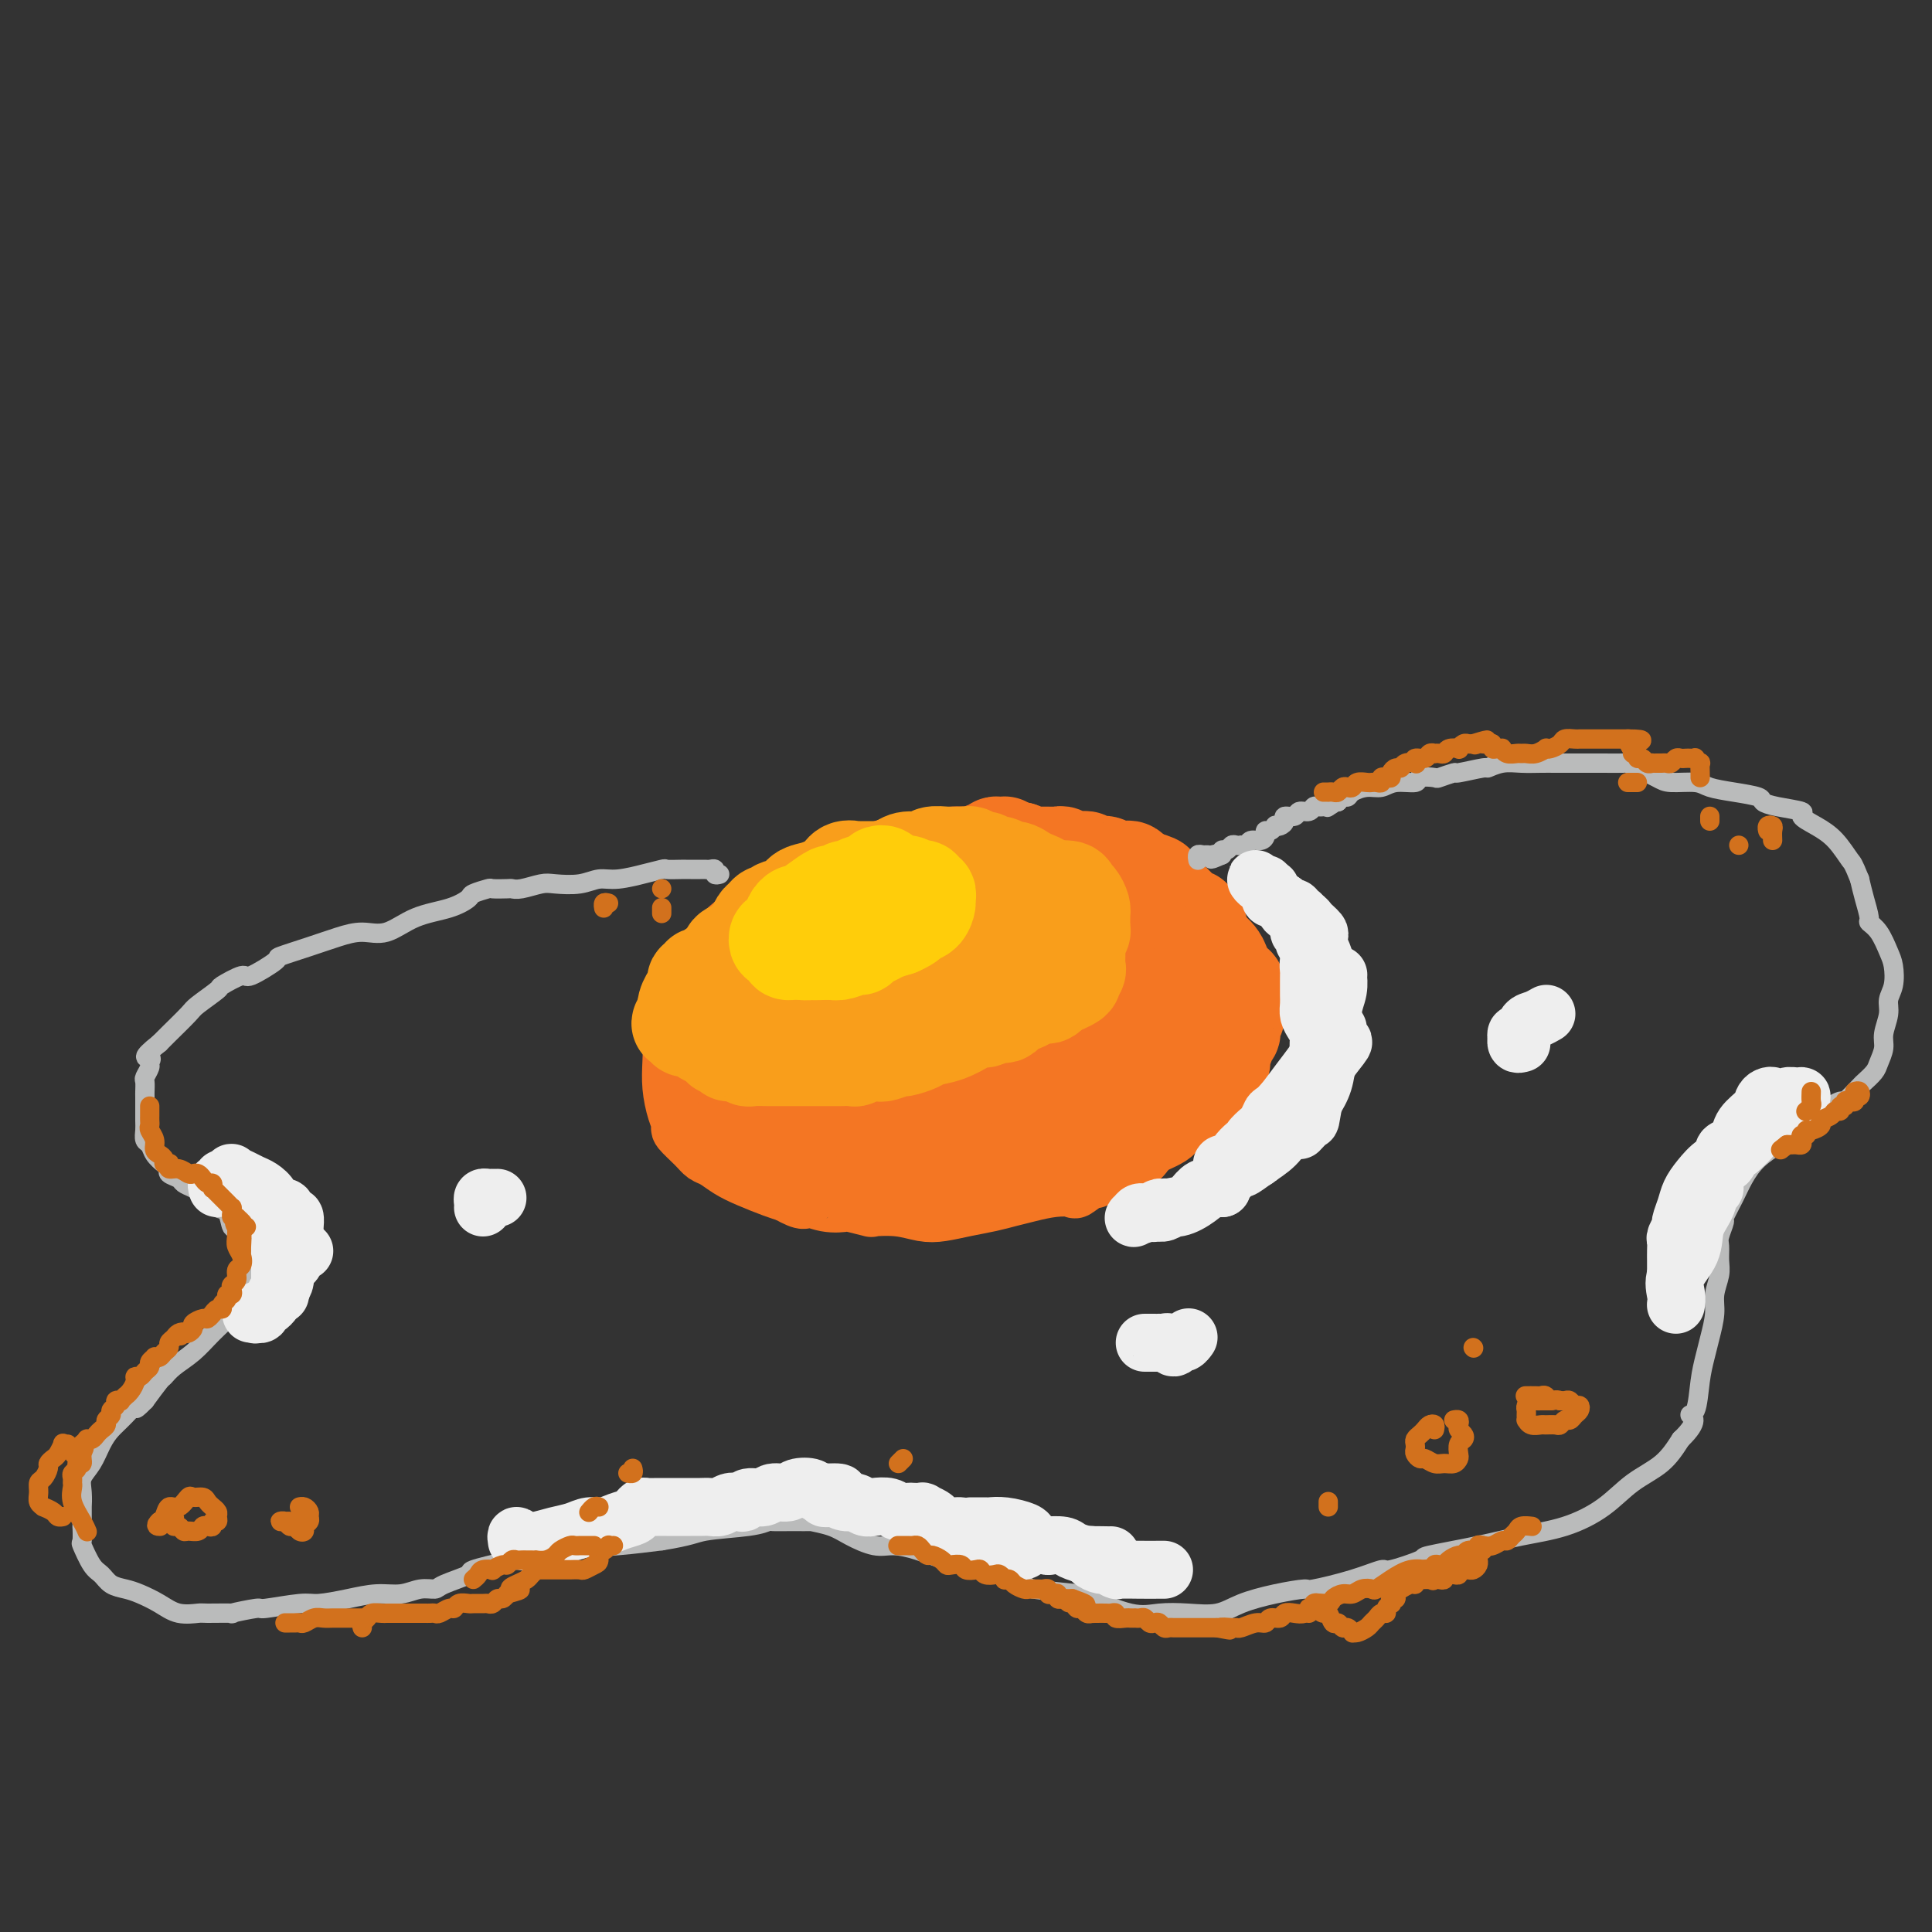 <svg viewBox='0 0 400 400' version='1.1' xmlns='http://www.w3.org/2000/svg' xmlns:xlink='http://www.w3.org/1999/xlink'><rect x="0" y="0" width="400" height="400" fill="#333333" stroke="none"/><g fill='none' stroke='rgb(244,118,35)' stroke-width='12' stroke-linecap='round' stroke-linejoin='round'><path d='M206,175c0.089,0.121 0.177,0.243 0,0c-0.177,-0.243 -0.620,-0.850 -1,-1c-0.380,-0.150 -0.697,0.159 -1,0c-0.303,-0.159 -0.593,-0.785 -1,-1c-0.407,-0.215 -0.932,-0.020 -2,0c-1.068,0.020 -2.680,-0.135 -4,0c-1.320,0.135 -2.350,0.560 -4,1c-1.650,0.440 -3.921,0.896 -5,1c-1.079,0.104 -0.966,-0.143 -2,0c-1.034,0.143 -3.217,0.675 -4,1c-0.783,0.325 -0.167,0.441 -1,1c-0.833,0.559 -3.114,1.560 -5,2c-1.886,0.440 -3.376,0.319 -5,1c-1.624,0.681 -3.383,2.164 -5,3c-1.617,0.836 -3.093,1.026 -5,2c-1.907,0.974 -4.244,2.731 -6,4c-1.756,1.269 -2.930,2.051 -4,3c-1.070,0.949 -2.036,2.067 -3,3c-0.964,0.933 -1.926,1.683 -2,2c-0.074,0.317 0.740,0.201 0,1c-0.740,0.799 -3.035,2.512 -4,4c-0.965,1.488 -0.599,2.749 -1,4c-0.401,1.251 -1.569,2.491 -2,4c-0.431,1.509 -0.125,3.287 0,5c0.125,1.713 0.069,3.360 0,5c-0.069,1.640 -0.153,3.272 0,5c0.153,1.728 0.541,3.552 1,5c0.459,1.448 0.990,2.520 1,3c0.010,0.480 -0.500,0.369 0,1c0.500,0.631 2.011,2.003 3,3c0.989,0.997 1.454,1.619 2,2c0.546,0.381 1.171,0.522 2,1c0.829,0.478 1.861,1.293 3,2c1.139,0.707 2.383,1.306 4,2c1.617,0.694 3.605,1.484 5,2c1.395,0.516 2.198,0.758 3,1'/><path d='M163,247c4.132,2.333 3.462,1.165 4,1c0.538,-0.165 2.284,0.674 4,1c1.716,0.326 3.403,0.139 4,0c0.597,-0.139 0.106,-0.230 1,0c0.894,0.230 3.175,0.780 4,1c0.825,0.220 0.193,0.108 1,0c0.807,-0.108 3.051,-0.214 5,0c1.949,0.214 3.602,0.748 5,1c1.398,0.252 2.540,0.222 4,0c1.460,-0.222 3.240,-0.638 5,-1c1.760,-0.362 3.502,-0.672 5,-1c1.498,-0.328 2.752,-0.674 4,-1c1.248,-0.326 2.489,-0.632 4,-1c1.511,-0.368 3.291,-0.800 5,-1c1.709,-0.200 3.346,-0.170 4,0c0.654,0.170 0.324,0.479 1,0c0.676,-0.479 2.358,-1.746 3,-2c0.642,-0.254 0.244,0.505 1,0c0.756,-0.505 2.667,-2.273 4,-3c1.333,-0.727 2.090,-0.411 3,-1c0.910,-0.589 1.973,-2.081 3,-3c1.027,-0.919 2.016,-1.264 3,-2c0.984,-0.736 1.962,-1.864 3,-3c1.038,-1.136 2.138,-2.279 3,-3c0.862,-0.721 1.488,-1.021 2,-2c0.512,-0.979 0.911,-2.638 1,-3c0.089,-0.362 -0.131,0.573 0,0c0.131,-0.573 0.613,-2.655 1,-4c0.387,-1.345 0.679,-1.952 1,-3c0.321,-1.048 0.670,-2.536 1,-4c0.330,-1.464 0.640,-2.905 1,-4c0.360,-1.095 0.771,-1.843 1,-3c0.229,-1.157 0.278,-2.722 0,-4c-0.278,-1.278 -0.883,-2.267 -1,-3c-0.117,-0.733 0.252,-1.209 0,-2c-0.252,-0.791 -1.126,-1.895 -2,-3'/><path d='M251,194c-0.842,-2.136 -1.448,-1.475 -2,-2c-0.552,-0.525 -1.051,-2.234 -2,-3c-0.949,-0.766 -2.347,-0.589 -3,-1c-0.653,-0.411 -0.560,-1.410 -1,-2c-0.440,-0.590 -1.413,-0.771 -2,-1c-0.587,-0.229 -0.787,-0.506 -1,-1c-0.213,-0.494 -0.437,-1.204 -1,-2c-0.563,-0.796 -1.464,-1.677 -2,-2c-0.536,-0.323 -0.706,-0.087 -1,0c-0.294,0.087 -0.711,0.024 -1,0c-0.289,-0.024 -0.452,-0.009 -1,0c-0.548,0.009 -1.483,0.014 -2,0c-0.517,-0.014 -0.615,-0.046 -1,0c-0.385,0.046 -1.058,0.171 -2,0c-0.942,-0.171 -2.154,-0.638 -3,-1c-0.846,-0.362 -1.326,-0.619 -2,-1c-0.674,-0.381 -1.543,-0.887 -2,-1c-0.457,-0.113 -0.502,0.167 -1,0c-0.498,-0.167 -1.448,-0.781 -2,-1c-0.552,-0.219 -0.704,-0.045 -1,0c-0.296,0.045 -0.735,-0.041 -1,0c-0.265,0.041 -0.355,0.207 -1,0c-0.645,-0.207 -1.845,-0.788 -3,-1c-1.155,-0.212 -2.264,-0.054 -3,0c-0.736,0.054 -1.098,0.003 -2,0c-0.902,-0.003 -2.343,0.040 -3,0c-0.657,-0.040 -0.530,-0.165 -1,0c-0.470,0.165 -1.538,0.619 -2,1c-0.462,0.381 -0.320,0.690 0,1c0.320,0.310 0.817,0.622 1,1c0.183,0.378 0.052,0.822 0,1c-0.052,0.178 -0.026,0.089 0,0'/></g>
<g fill='none' stroke='rgb(244,118,35)' stroke-width='20' stroke-linecap='round' stroke-linejoin='round'><path d='M198,185c-0.732,-0.024 -1.464,-0.048 -2,0c-0.536,0.048 -0.875,0.168 -1,0c-0.125,-0.168 -0.034,-0.623 0,-1c0.034,-0.377 0.012,-0.675 0,-1c-0.012,-0.325 -0.014,-0.675 0,-1c0.014,-0.325 0.045,-0.623 0,-1c-0.045,-0.377 -0.167,-0.833 0,-1c0.167,-0.167 0.623,-0.045 1,0c0.377,0.045 0.675,0.012 1,0c0.325,-0.012 0.679,-0.003 1,0c0.321,0.003 0.611,0.001 1,0c0.389,-0.001 0.879,-0.000 1,0c0.121,0.000 -0.126,0.000 0,0c0.126,-0.000 0.626,-0.000 1,0c0.374,0.000 0.621,0.000 1,0c0.379,-0.000 0.889,-0.000 1,0c0.111,0.000 -0.177,0.000 0,0c0.177,-0.000 0.821,-0.000 1,0c0.179,0.000 -0.106,0.000 0,0c0.106,-0.000 0.602,-0.000 1,0c0.398,0.000 0.699,0.000 1,0'/><path d='M206,180c1.230,0.005 -0.196,0.016 -1,0c-0.804,-0.016 -0.987,-0.061 -1,0c-0.013,0.061 0.143,0.227 0,0c-0.143,-0.227 -0.584,-0.848 -1,-1c-0.416,-0.152 -0.806,0.166 -1,0c-0.194,-0.166 -0.193,-0.814 0,-1c0.193,-0.186 0.576,0.090 1,0c0.424,-0.090 0.887,-0.546 1,-1c0.113,-0.454 -0.123,-0.906 0,-1c0.123,-0.094 0.607,0.170 1,0c0.393,-0.170 0.697,-0.774 1,-1c0.303,-0.226 0.606,-0.075 1,0c0.394,0.075 0.879,0.072 1,0c0.121,-0.072 -0.122,-0.215 0,0c0.122,0.215 0.610,0.789 1,1c0.390,0.211 0.683,0.060 1,0c0.317,-0.060 0.659,-0.030 1,0'/><path d='M211,176c1.245,0.226 0.859,0.793 1,1c0.141,0.207 0.811,0.056 1,0c0.189,-0.056 -0.103,-0.015 0,0c0.103,0.015 0.601,0.004 1,0c0.399,-0.004 0.698,-0.001 1,0c0.302,0.001 0.606,0.001 1,0c0.394,-0.001 0.879,-0.001 1,0c0.121,0.001 -0.123,0.004 0,0c0.123,-0.004 0.611,-0.015 1,0c0.389,0.015 0.678,0.057 1,0c0.322,-0.057 0.678,-0.211 1,0c0.322,0.211 0.611,0.789 1,1c0.389,0.211 0.878,0.056 1,0c0.122,-0.056 -0.122,-0.011 0,0c0.122,0.011 0.609,-0.011 1,0c0.391,0.011 0.686,0.054 1,0c0.314,-0.054 0.647,-0.207 1,0c0.353,0.207 0.724,0.773 1,1c0.276,0.227 0.455,0.113 1,0c0.545,-0.113 1.455,-0.226 2,0c0.545,0.226 0.723,0.792 1,1c0.277,0.208 0.653,0.060 1,0c0.347,-0.060 0.667,-0.031 1,0c0.333,0.031 0.681,0.065 1,0c0.319,-0.065 0.610,-0.227 1,0c0.390,0.227 0.878,0.844 1,1c0.122,0.156 -0.121,-0.150 0,0c0.121,0.150 0.606,0.757 1,1c0.394,0.243 0.697,0.121 1,0'/><path d='M237,182c4.204,1.171 1.714,1.098 1,1c-0.714,-0.098 0.348,-0.219 1,0c0.652,0.219 0.896,0.780 1,1c0.104,0.220 0.069,0.100 0,0c-0.069,-0.100 -0.173,-0.182 0,0c0.173,0.182 0.624,0.626 1,1c0.376,0.374 0.678,0.679 1,1c0.322,0.321 0.665,0.659 1,1c0.335,0.341 0.663,0.684 1,1c0.337,0.316 0.682,0.605 1,1c0.318,0.395 0.607,0.894 1,1c0.393,0.106 0.890,-0.183 1,0c0.110,0.183 -0.166,0.838 0,1c0.166,0.162 0.776,-0.168 1,0c0.224,0.168 0.064,0.832 0,1c-0.064,0.168 -0.032,-0.162 0,0c0.032,0.162 0.064,0.817 0,1c-0.064,0.183 -0.224,-0.105 0,0c0.224,0.105 0.833,0.605 1,1c0.167,0.395 -0.109,0.686 0,1c0.109,0.314 0.604,0.652 1,1c0.396,0.348 0.695,0.706 1,1c0.305,0.294 0.618,0.526 1,1c0.382,0.474 0.835,1.191 1,2c0.165,0.809 0.044,1.708 0,2c-0.044,0.292 -0.011,-0.025 0,0c0.011,0.025 -0.000,0.392 0,1c0.000,0.608 0.011,1.457 0,2c-0.011,0.543 -0.045,0.779 0,1c0.045,0.221 0.171,0.426 0,1c-0.171,0.574 -0.637,1.516 -1,2c-0.363,0.484 -0.623,0.511 -1,1c-0.377,0.489 -0.871,1.439 -1,2c-0.129,0.561 0.106,0.732 0,1c-0.106,0.268 -0.553,0.634 -1,1'/><path d='M249,214c-0.554,2.344 0.060,1.205 0,1c-0.060,-0.205 -0.795,0.525 -1,1c-0.205,0.475 0.118,0.695 0,1c-0.118,0.305 -0.679,0.696 -1,1c-0.321,0.304 -0.404,0.523 -1,1c-0.596,0.477 -1.706,1.212 -2,2c-0.294,0.788 0.226,1.628 0,2c-0.226,0.372 -1.199,0.274 -2,1c-0.801,0.726 -1.430,2.274 -2,3c-0.570,0.726 -1.081,0.629 -2,1c-0.919,0.371 -2.247,1.210 -4,2c-1.753,0.790 -3.930,1.529 -6,2c-2.070,0.471 -4.031,0.672 -6,1c-1.969,0.328 -3.946,0.781 -5,1c-1.054,0.219 -1.186,0.204 -1,0c0.186,-0.204 0.688,-0.598 2,-1c1.312,-0.402 3.433,-0.813 4,-1c0.567,-0.187 -0.421,-0.151 0,-1c0.421,-0.849 2.252,-2.582 4,-4c1.748,-1.418 3.414,-2.519 4,-3c0.586,-0.481 0.093,-0.342 1,-2c0.907,-1.658 3.213,-5.113 5,-9c1.787,-3.887 3.055,-8.205 4,-11c0.945,-2.795 1.565,-4.066 1,-5c-0.565,-0.934 -2.317,-1.531 -4,-2c-1.683,-0.469 -3.296,-0.811 -6,0c-2.704,0.811 -6.498,2.775 -10,5c-3.502,2.225 -6.713,4.711 -8,6c-1.287,1.289 -0.652,1.383 -2,3c-1.348,1.617 -4.679,4.759 -6,6c-1.321,1.241 -0.632,0.580 -1,2c-0.368,1.420 -1.791,4.921 -2,7c-0.209,2.079 0.798,2.737 2,3c1.202,0.263 2.601,0.132 4,0'/><path d='M208,227c1.583,0.299 2.541,-0.452 4,-1c1.459,-0.548 3.421,-0.892 5,-2c1.579,-1.108 2.777,-2.978 4,-5c1.223,-2.022 2.471,-4.194 3,-5c0.529,-0.806 0.341,-0.246 1,-2c0.659,-1.754 2.166,-5.823 3,-9c0.834,-3.177 0.993,-5.462 1,-6c0.007,-0.538 -0.140,0.672 -1,0c-0.860,-0.672 -2.434,-3.227 -5,-4c-2.566,-0.773 -6.122,0.236 -10,2c-3.878,1.764 -8.076,4.283 -12,7c-3.924,2.717 -7.573,5.631 -11,9c-3.427,3.369 -6.630,7.194 -8,10c-1.370,2.806 -0.906,4.594 0,6c0.906,1.406 2.255,2.431 3,3c0.745,0.569 0.888,0.681 1,1c0.112,0.319 0.195,0.846 1,1c0.805,0.154 2.333,-0.063 3,0c0.667,0.063 0.474,0.407 2,0c1.526,-0.407 4.772,-1.564 6,-2c1.228,-0.436 0.439,-0.151 2,-1c1.561,-0.849 5.471,-2.831 9,-5c3.529,-2.169 6.675,-4.525 9,-7c2.325,-2.475 3.829,-5.070 5,-8c1.171,-2.930 2.011,-6.196 2,-9c-0.011,-2.804 -0.871,-5.144 -3,-7c-2.129,-1.856 -5.528,-3.226 -9,-4c-3.472,-0.774 -7.018,-0.953 -11,0c-3.982,0.953 -8.400,3.037 -11,4c-2.600,0.963 -3.382,0.804 -4,1c-0.618,0.196 -1.073,0.747 -3,2c-1.927,1.253 -5.325,3.209 -7,4c-1.675,0.791 -1.625,0.418 -4,2c-2.375,1.582 -7.173,5.121 -10,8c-2.827,2.879 -3.684,5.100 -4,7c-0.316,1.900 -0.093,3.479 1,5c1.093,1.521 3.056,2.985 6,4c2.944,1.015 6.870,1.581 11,1c4.130,-0.581 8.466,-2.309 12,-4c3.534,-1.691 6.267,-3.346 9,-5'/><path d='M198,218c3.424,-1.723 1.485,-1.531 2,-3c0.515,-1.469 3.485,-4.600 5,-6c1.515,-1.400 1.577,-1.070 2,-3c0.423,-1.930 1.209,-6.121 1,-9c-0.209,-2.879 -1.411,-4.448 -3,-6c-1.589,-1.552 -3.564,-3.089 -6,-4c-2.436,-0.911 -5.331,-1.196 -10,0c-4.669,1.196 -11.111,3.873 -14,5c-2.889,1.127 -2.224,0.703 -3,1c-0.776,0.297 -2.992,1.313 -7,4c-4.008,2.687 -9.810,7.045 -13,10c-3.190,2.955 -3.770,4.509 -4,5c-0.230,0.491 -0.111,-0.080 0,1c0.111,1.080 0.212,3.810 0,5c-0.212,1.190 -0.738,0.839 0,2c0.738,1.161 2.738,3.834 3,5c0.262,1.166 -1.216,0.826 0,2c1.216,1.174 5.124,3.864 9,5c3.876,1.136 7.718,0.720 12,0c4.282,-0.720 9.003,-1.742 14,-4c4.997,-2.258 10.271,-5.750 14,-9c3.729,-3.250 5.915,-6.257 7,-9c1.085,-2.743 1.070,-5.222 1,-8c-0.070,-2.778 -0.195,-5.856 -1,-8c-0.805,-2.144 -2.289,-3.355 -3,-4c-0.711,-0.645 -0.649,-0.724 -2,-1c-1.351,-0.276 -4.114,-0.748 -5,-1c-0.886,-0.252 0.106,-0.282 -2,0c-2.106,0.282 -7.310,0.877 -9,1c-1.690,0.123 0.135,-0.226 -2,1c-2.135,1.226 -8.230,4.027 -12,6c-3.770,1.973 -5.215,3.118 -8,5c-2.785,1.882 -6.909,4.499 -10,7c-3.091,2.501 -5.148,4.884 -6,7c-0.852,2.116 -0.500,3.964 0,6c0.500,2.036 1.147,4.260 3,7c1.853,2.740 4.911,5.997 8,8c3.089,2.003 6.209,2.753 10,3c3.791,0.247 8.251,-0.011 10,0c1.749,0.011 0.785,0.289 3,0c2.215,-0.289 7.607,-1.144 13,-2'/><path d='M195,237c5.857,-0.767 7.499,-1.684 10,-3c2.501,-1.316 5.860,-3.031 8,-4c2.140,-0.969 3.059,-1.190 4,-2c0.941,-0.810 1.903,-2.207 2,-3c0.097,-0.793 -0.672,-0.983 -1,-1c-0.328,-0.017 -0.213,0.137 -1,0c-0.787,-0.137 -2.474,-0.567 -3,-1c-0.526,-0.433 0.108,-0.871 -1,-1c-1.108,-0.129 -3.960,0.049 -5,0c-1.040,-0.049 -0.270,-0.326 -2,0c-1.730,0.326 -5.962,1.256 -9,2c-3.038,0.744 -4.882,1.302 -7,2c-2.118,0.698 -4.508,1.535 -6,3c-1.492,1.465 -2.084,3.559 -2,5c0.084,1.441 0.846,2.228 2,3c1.154,0.772 2.700,1.527 4,2c1.300,0.473 2.355,0.663 3,1c0.645,0.337 0.881,0.823 2,1c1.119,0.177 3.120,0.047 4,0c0.880,-0.047 0.640,-0.012 2,0c1.360,0.012 4.322,-0.001 5,0c0.678,0.001 -0.928,0.015 0,0c0.928,-0.015 4.388,-0.060 7,0c2.612,0.060 4.375,0.223 6,0c1.625,-0.223 3.113,-0.834 4,-1c0.887,-0.166 1.174,0.113 2,0c0.826,-0.113 2.190,-0.618 3,-1c0.810,-0.382 1.067,-0.641 2,-1c0.933,-0.359 2.541,-0.818 3,-1c0.459,-0.182 -0.231,-0.086 0,0c0.231,0.086 1.385,0.164 2,0c0.615,-0.164 0.692,-0.569 1,-1c0.308,-0.431 0.846,-0.889 1,-1c0.154,-0.111 -0.076,0.126 0,0c0.076,-0.126 0.457,-0.615 1,-1c0.543,-0.385 1.248,-0.667 2,-1c0.752,-0.333 1.552,-0.718 2,-1c0.448,-0.282 0.544,-0.460 1,-1c0.456,-0.540 1.273,-1.440 2,-2c0.727,-0.560 1.363,-0.780 2,-1'/><path d='M245,228c2.095,-1.481 1.832,-1.184 2,-1c0.168,0.184 0.766,0.255 1,0c0.234,-0.255 0.104,-0.837 0,-1c-0.104,-0.163 -0.183,0.094 0,0c0.183,-0.094 0.627,-0.539 1,-1c0.373,-0.461 0.673,-0.938 1,-1c0.327,-0.062 0.680,0.292 1,0c0.320,-0.292 0.607,-1.230 1,-2c0.393,-0.770 0.894,-1.372 1,-2c0.106,-0.628 -0.181,-1.280 0,-2c0.181,-0.720 0.832,-1.506 1,-2c0.168,-0.494 -0.147,-0.697 0,-1c0.147,-0.303 0.757,-0.706 1,-1c0.243,-0.294 0.118,-0.478 0,-1c-0.118,-0.522 -0.228,-1.382 0,-2c0.228,-0.618 0.793,-0.993 1,-1c0.207,-0.007 0.056,0.353 0,0c-0.056,-0.353 -0.015,-1.418 0,-2c0.015,-0.582 0.005,-0.681 0,-1c-0.005,-0.319 -0.004,-0.857 0,-1c0.004,-0.143 0.013,0.109 0,0c-0.013,-0.109 -0.047,-0.578 0,-1c0.047,-0.422 0.175,-0.798 0,-1c-0.175,-0.202 -0.655,-0.229 -1,0c-0.345,0.229 -0.557,0.713 -1,1c-0.443,0.287 -1.119,0.375 -2,1c-0.881,0.625 -1.967,1.786 -4,3c-2.033,1.214 -5.012,2.482 -9,4c-3.988,1.518 -8.985,3.285 -11,4c-2.015,0.715 -1.048,0.377 -3,1c-1.952,0.623 -6.824,2.206 -9,3c-2.176,0.794 -1.655,0.801 -3,1c-1.345,0.199 -4.554,0.592 -6,1c-1.446,0.408 -1.127,0.831 -2,1c-0.873,0.169 -2.936,0.085 -5,0'/><path d='M200,224c-9.358,3.292 -4.754,2.022 -4,2c0.754,-0.022 -2.342,1.205 -4,2c-1.658,0.795 -1.876,1.159 -2,1c-0.124,-0.159 -0.152,-0.839 1,-3c1.152,-2.161 3.486,-5.802 6,-9c2.514,-3.198 5.210,-5.953 7,-8c1.790,-2.047 2.674,-3.385 3,-4c0.326,-0.615 0.094,-0.508 0,-1c-0.094,-0.492 -0.048,-1.582 0,-2c0.048,-0.418 0.100,-0.163 -1,0c-1.100,0.163 -3.353,0.233 -6,1c-2.647,0.767 -5.688,2.230 -9,4c-3.312,1.770 -6.894,3.848 -10,6c-3.106,2.152 -5.735,4.379 -8,6c-2.265,1.621 -4.166,2.637 -5,3c-0.834,0.363 -0.602,0.072 0,0c0.602,-0.072 1.573,0.073 2,0c0.427,-0.073 0.309,-0.366 1,-1c0.691,-0.634 2.192,-1.611 3,-2c0.808,-0.389 0.922,-0.192 2,-1c1.078,-0.808 3.120,-2.623 4,-3c0.880,-0.377 0.597,0.682 1,0c0.403,-0.682 1.492,-3.106 2,-4c0.508,-0.894 0.437,-0.256 -1,0c-1.437,0.256 -4.239,0.132 -7,1c-2.761,0.868 -5.482,2.727 -8,5c-2.518,2.273 -4.832,4.958 -7,7c-2.168,2.042 -4.191,3.441 -5,4c-0.809,0.559 -0.405,0.280 0,0'/></g>
<g fill='none' stroke='rgb(249,158,27)' stroke-width='20' stroke-linecap='round' stroke-linejoin='round'><path d='M182,180c-0.334,-0.000 -0.668,-0.000 -1,0c-0.332,0.000 -0.662,0.000 -1,0c-0.338,-0.000 -0.686,-0.002 -1,0c-0.314,0.002 -0.596,0.006 -1,0c-0.404,-0.006 -0.930,-0.023 -1,0c-0.070,0.023 0.315,0.085 0,0c-0.315,-0.085 -1.329,-0.317 -2,0c-0.671,0.317 -0.999,1.184 -2,2c-1.001,0.816 -2.674,1.582 -4,2c-1.326,0.418 -2.306,0.489 -3,1c-0.694,0.511 -1.103,1.461 -2,2c-0.897,0.539 -2.282,0.668 -3,1c-0.718,0.332 -0.770,0.866 -1,1c-0.230,0.134 -0.638,-0.134 -1,0c-0.362,0.134 -0.677,0.670 -1,1c-0.323,0.330 -0.654,0.455 -1,1c-0.346,0.545 -0.706,1.511 -1,2c-0.294,0.489 -0.520,0.502 -1,1c-0.480,0.498 -1.213,1.482 -2,2c-0.787,0.518 -1.626,0.568 -2,1c-0.374,0.432 -0.281,1.244 -1,2c-0.719,0.756 -2.249,1.456 -3,2c-0.751,0.544 -0.722,0.932 -1,1c-0.278,0.068 -0.863,-0.184 -1,0c-0.137,0.184 0.175,0.804 0,1c-0.175,0.196 -0.835,-0.033 -1,0c-0.165,0.033 0.166,0.328 0,1c-0.166,0.672 -0.829,1.722 -1,2c-0.171,0.278 0.150,-0.214 0,0c-0.150,0.214 -0.771,1.135 -1,2c-0.229,0.865 -0.065,1.676 0,2c0.065,0.324 0.033,0.162 0,0'/><path d='M142,210c-2.478,3.277 -0.672,1.469 0,1c0.672,-0.469 0.209,0.400 0,1c-0.209,0.600 -0.165,0.931 0,1c0.165,0.069 0.452,-0.125 1,0c0.548,0.125 1.358,0.568 2,1c0.642,0.432 1.116,0.851 2,1c0.884,0.149 2.177,0.026 3,0c0.823,-0.026 1.176,0.046 2,0c0.824,-0.046 2.119,-0.208 3,0c0.881,0.208 1.349,0.788 2,1c0.651,0.212 1.485,0.057 2,0c0.515,-0.057 0.712,-0.016 1,0c0.288,0.016 0.668,0.005 1,0c0.332,-0.005 0.617,-0.005 1,0c0.383,0.005 0.864,0.015 2,0c1.136,-0.015 2.927,-0.056 4,0c1.073,0.056 1.427,0.208 2,0c0.573,-0.208 1.365,-0.778 2,-1c0.635,-0.222 1.112,-0.098 2,0c0.888,0.098 2.187,0.170 3,0c0.813,-0.170 1.138,-0.580 2,-1c0.862,-0.420 2.259,-0.849 3,-1c0.741,-0.151 0.827,-0.025 1,0c0.173,0.025 0.434,-0.050 1,0c0.566,0.050 1.435,0.225 2,0c0.565,-0.225 0.824,-0.849 1,-1c0.176,-0.151 0.270,0.169 1,0c0.730,-0.169 2.096,-0.829 3,-1c0.904,-0.171 1.345,0.148 2,0c0.655,-0.148 1.522,-0.761 2,-1c0.478,-0.239 0.566,-0.103 1,0c0.434,0.103 1.214,0.172 2,0c0.786,-0.172 1.579,-0.585 2,-1c0.421,-0.415 0.469,-0.832 1,-1c0.531,-0.168 1.544,-0.086 2,0c0.456,0.086 0.353,0.177 1,0c0.647,-0.177 2.042,-0.622 3,-1c0.958,-0.378 1.479,-0.689 2,-1'/><path d='M209,206c6.929,-1.499 3.752,-0.248 3,0c-0.752,0.248 0.922,-0.507 2,-1c1.078,-0.493 1.561,-0.724 2,-1c0.439,-0.276 0.834,-0.599 1,-1c0.166,-0.401 0.101,-0.881 0,-1c-0.101,-0.119 -0.239,0.123 0,0c0.239,-0.123 0.855,-0.609 1,-1c0.145,-0.391 -0.182,-0.685 0,-1c0.182,-0.315 0.872,-0.652 1,-1c0.128,-0.348 -0.305,-0.708 0,-1c0.305,-0.292 1.350,-0.516 2,-1c0.650,-0.484 0.907,-1.228 1,-2c0.093,-0.772 0.022,-1.572 0,-2c-0.022,-0.428 0.005,-0.483 0,-1c-0.005,-0.517 -0.043,-1.495 0,-2c0.043,-0.505 0.166,-0.535 0,-1c-0.166,-0.465 -0.622,-1.364 -1,-2c-0.378,-0.636 -0.678,-1.011 -1,-1c-0.322,0.011 -0.667,0.406 -1,0c-0.333,-0.406 -0.656,-1.614 -1,-2c-0.344,-0.386 -0.711,0.050 -1,0c-0.289,-0.050 -0.501,-0.587 -1,-1c-0.499,-0.413 -1.284,-0.703 -2,-1c-0.716,-0.297 -1.362,-0.600 -2,-1c-0.638,-0.400 -1.269,-0.896 -2,-1c-0.731,-0.104 -1.562,0.183 -2,0c-0.438,-0.183 -0.484,-0.838 -1,-1c-0.516,-0.162 -1.501,0.167 -2,0c-0.499,-0.167 -0.514,-0.829 -1,-1c-0.486,-0.171 -1.445,0.151 -2,0c-0.555,-0.151 -0.705,-0.773 -1,-1c-0.295,-0.227 -0.735,-0.057 -1,0c-0.265,0.057 -0.354,0.000 -1,0c-0.646,-0.000 -1.850,0.055 -3,0c-1.150,-0.055 -2.246,-0.221 -3,0c-0.754,0.221 -1.164,0.829 -2,1c-0.836,0.171 -2.096,-0.094 -3,0c-0.904,0.094 -1.452,0.547 -2,1'/><path d='M186,179c-2.501,0.534 -1.253,0.868 -1,1c0.253,0.132 -0.488,0.062 -1,0c-0.512,-0.062 -0.796,-0.116 -1,0c-0.204,0.116 -0.328,0.401 -1,1c-0.672,0.599 -1.894,1.511 -3,2c-1.106,0.489 -2.098,0.554 -3,1c-0.902,0.446 -1.715,1.272 -3,2c-1.285,0.728 -3.041,1.356 -4,2c-0.959,0.644 -1.122,1.302 -2,2c-0.878,0.698 -2.470,1.435 -3,2c-0.530,0.565 0.002,0.959 0,1c-0.002,0.041 -0.538,-0.271 -1,0c-0.462,0.271 -0.851,1.123 -1,2c-0.149,0.877 -0.057,1.778 0,2c0.057,0.222 0.078,-0.236 0,0c-0.078,0.236 -0.256,1.165 0,2c0.256,0.835 0.947,1.576 2,2c1.053,0.424 2.467,0.530 4,1c1.533,0.470 3.186,1.305 5,2c1.814,0.695 3.791,1.251 6,1c2.209,-0.251 4.651,-1.308 7,-2c2.349,-0.692 4.607,-1.020 7,-2c2.393,-0.980 4.923,-2.614 7,-4c2.077,-1.386 3.702,-2.524 4,-3c0.298,-0.476 -0.730,-0.289 0,-1c0.730,-0.711 3.218,-2.319 4,-3c0.782,-0.681 -0.143,-0.433 0,-1c0.143,-0.567 1.352,-1.948 2,-3c0.648,-1.052 0.733,-1.773 0,-2c-0.733,-0.227 -2.284,0.042 -4,0c-1.716,-0.042 -3.596,-0.394 -6,0c-2.404,0.394 -5.333,1.534 -8,3c-2.667,1.466 -5.071,3.257 -7,5c-1.929,1.743 -3.383,3.436 -4,4c-0.617,0.564 -0.397,-0.002 -1,1c-0.603,1.002 -2.029,3.572 -2,5c0.029,1.428 1.515,1.714 3,2'/><path d='M181,204c0.926,0.575 1.743,1.011 3,1c1.257,-0.011 2.956,-0.470 5,-1c2.044,-0.530 4.434,-1.132 6,-2c1.566,-0.868 2.309,-2.001 3,-3c0.691,-0.999 1.330,-1.865 1,-3c-0.330,-1.135 -1.628,-2.539 -2,-3c-0.372,-0.461 0.180,0.019 -1,0c-1.180,-0.019 -4.094,-0.539 -5,-1c-0.906,-0.461 0.197,-0.865 -1,-1c-1.197,-0.135 -4.694,-0.002 -6,0c-1.306,0.002 -0.420,-0.126 -2,0c-1.580,0.126 -5.625,0.506 -9,1c-3.375,0.494 -6.080,1.102 -8,2c-1.920,0.898 -3.054,2.087 -4,3c-0.946,0.913 -1.705,1.549 -2,2c-0.295,0.451 -0.126,0.716 0,1c0.126,0.284 0.208,0.587 0,1c-0.208,0.413 -0.706,0.935 -1,1c-0.294,0.065 -0.382,-0.329 -1,0c-0.618,0.329 -1.764,1.381 -2,2c-0.236,0.619 0.438,0.806 0,1c-0.438,0.194 -1.988,0.394 -3,1c-1.012,0.606 -1.487,1.616 -2,2c-0.513,0.384 -1.065,0.142 -1,0c0.065,-0.142 0.745,-0.184 1,0c0.255,0.184 0.083,0.592 0,1c-0.083,0.408 -0.079,0.815 0,1c0.079,0.185 0.232,0.148 0,0c-0.232,-0.148 -0.847,-0.408 -1,0c-0.153,0.408 0.158,1.485 0,2c-0.158,0.515 -0.785,0.468 -1,1c-0.215,0.532 -0.020,1.643 0,2c0.020,0.357 -0.137,-0.041 0,0c0.137,0.041 0.569,0.520 1,1'/><path d='M149,216c0.013,1.399 0.546,0.897 1,1c0.454,0.103 0.828,0.812 1,1c0.172,0.188 0.142,-0.146 1,0c0.858,0.146 2.603,0.771 3,1c0.397,0.229 -0.555,0.061 0,0c0.555,-0.061 2.618,-0.016 4,0c1.382,0.016 2.084,0.004 3,0c0.916,-0.004 2.047,-0.001 3,0c0.953,0.001 1.727,0.001 3,0c1.273,-0.001 3.045,-0.004 4,0c0.955,0.004 1.092,0.015 2,0c0.908,-0.015 2.587,-0.057 3,0c0.413,0.057 -0.438,0.212 0,0c0.438,-0.212 2.167,-0.793 3,-1c0.833,-0.207 0.770,-0.041 1,0c0.230,0.041 0.751,-0.045 1,0c0.249,0.045 0.225,0.219 1,0c0.775,-0.219 2.349,-0.831 3,-1c0.651,-0.169 0.380,0.106 1,0c0.620,-0.106 2.129,-0.593 3,-1c0.871,-0.407 1.102,-0.735 2,-1c0.898,-0.265 2.463,-0.467 4,-1c1.537,-0.533 3.045,-1.397 4,-2c0.955,-0.603 1.355,-0.945 2,-1c0.645,-0.055 1.534,0.179 2,0c0.466,-0.179 0.509,-0.769 1,-1c0.491,-0.231 1.431,-0.103 2,0c0.569,0.103 0.767,0.182 1,0c0.233,-0.182 0.500,-0.623 1,-1c0.500,-0.377 1.233,-0.689 2,-1c0.767,-0.311 1.567,-0.622 2,-1c0.433,-0.378 0.497,-0.822 1,-1c0.503,-0.178 1.444,-0.089 2,0c0.556,0.089 0.727,0.178 1,0c0.273,-0.178 0.650,-0.622 1,-1c0.350,-0.378 0.675,-0.689 1,-1'/><path d='M219,204c5.670,-2.118 1.845,-0.412 1,0c-0.845,0.412 1.290,-0.471 2,-1c0.710,-0.529 -0.006,-0.706 0,-1c0.006,-0.294 0.734,-0.705 1,-1c0.266,-0.295 0.071,-0.474 0,-1c-0.071,-0.526 -0.019,-1.398 0,-2c0.019,-0.602 0.004,-0.935 0,-1c-0.004,-0.065 0.003,0.137 0,0c-0.003,-0.137 -0.015,-0.614 0,-1c0.015,-0.386 0.057,-0.679 0,-1c-0.057,-0.321 -0.211,-0.668 0,-1c0.211,-0.332 0.788,-0.649 1,-1c0.212,-0.351 0.057,-0.737 0,-1c-0.057,-0.263 -0.018,-0.403 0,-1c0.018,-0.597 0.015,-1.651 0,-2c-0.015,-0.349 -0.043,0.008 0,0c0.043,-0.008 0.156,-0.379 0,-1c-0.156,-0.621 -0.581,-1.491 -1,-2c-0.419,-0.509 -0.830,-0.659 -1,-1c-0.170,-0.341 -0.097,-0.875 -1,-1c-0.903,-0.125 -2.782,0.159 -4,0c-1.218,-0.159 -1.777,-0.760 -2,-1c-0.223,-0.240 -0.112,-0.120 0,0'/><path d='M184,188c0.512,-0.307 1.023,-0.614 1,-1c-0.023,-0.386 -0.582,-0.851 -1,-1c-0.418,-0.149 -0.695,0.020 -1,0c-0.305,-0.020 -0.639,-0.228 -1,0c-0.361,0.228 -0.747,0.891 -1,1c-0.253,0.109 -0.371,-0.337 -1,0c-0.629,0.337 -1.770,1.456 -3,2c-1.230,0.544 -2.550,0.513 -4,1c-1.450,0.487 -3.031,1.493 -4,2c-0.969,0.507 -1.325,0.514 -2,1c-0.675,0.486 -1.667,1.451 -2,2c-0.333,0.549 -0.007,0.683 0,1c0.007,0.317 -0.304,0.818 0,1c0.304,0.182 1.225,0.045 2,0c0.775,-0.045 1.405,0.000 2,0c0.595,-0.000 1.155,-0.046 2,0c0.845,0.046 1.974,0.186 3,0c1.026,-0.186 1.948,-0.696 3,-1c1.052,-0.304 2.233,-0.401 3,-1c0.767,-0.599 1.119,-1.701 2,-2c0.881,-0.299 2.290,0.203 3,0c0.710,-0.203 0.723,-1.112 1,-2c0.277,-0.888 0.820,-1.754 1,-2c0.180,-0.246 -0.003,0.130 0,0c0.003,-0.130 0.193,-0.766 0,-1c-0.193,-0.234 -0.769,-0.067 -1,0c-0.231,0.067 -0.115,0.033 0,0'/></g>
<g fill='none' stroke='rgb(255,205,10)' stroke-width='20' stroke-linecap='round' stroke-linejoin='round'><path d='M181,183c0.317,0.085 0.634,0.169 1,0c0.366,-0.169 0.782,-0.593 1,-1c0.218,-0.407 0.237,-0.799 0,-1c-0.237,-0.201 -0.731,-0.213 -1,0c-0.269,0.213 -0.314,0.650 -1,1c-0.686,0.350 -2.014,0.614 -3,1c-0.986,0.386 -1.632,0.893 -2,1c-0.368,0.107 -0.459,-0.188 -1,0c-0.541,0.188 -1.531,0.859 -2,1c-0.469,0.141 -0.417,-0.246 -1,0c-0.583,0.246 -1.802,1.127 -3,2c-1.198,0.873 -2.373,1.739 -3,2c-0.627,0.261 -0.704,-0.084 -1,0c-0.296,0.084 -0.811,0.596 -1,1c-0.189,0.404 -0.050,0.700 0,1c0.050,0.300 0.013,0.605 0,1c-0.013,0.395 -0.003,0.880 0,1c0.003,0.120 -0.001,-0.127 0,0c0.001,0.127 0.006,0.626 0,1c-0.006,0.374 -0.022,0.622 0,1c0.022,0.378 0.084,0.886 0,1c-0.084,0.114 -0.314,-0.166 0,0c0.314,0.166 1.171,0.778 2,1c0.829,0.222 1.630,0.056 2,0c0.370,-0.056 0.309,-0.000 1,0c0.691,0.000 2.135,-0.056 3,0c0.865,0.056 1.152,0.222 2,0c0.848,-0.222 2.257,-0.833 3,-1c0.743,-0.167 0.821,0.110 1,0c0.179,-0.110 0.460,-0.607 1,-1c0.540,-0.393 1.338,-0.683 2,-1c0.662,-0.317 1.189,-0.662 2,-1c0.811,-0.338 1.905,-0.669 3,-1'/><path d='M186,192c2.741,-1.195 2.592,-1.683 3,-2c0.408,-0.317 1.373,-0.462 2,-1c0.627,-0.538 0.915,-1.468 1,-2c0.085,-0.532 -0.033,-0.665 0,-1c0.033,-0.335 0.216,-0.873 0,-1c-0.216,-0.127 -0.830,0.159 -1,0c-0.170,-0.159 0.105,-0.761 0,-1c-0.105,-0.239 -0.591,-0.116 -1,0c-0.409,0.116 -0.743,0.226 -1,0c-0.257,-0.226 -0.437,-0.789 -1,-1c-0.563,-0.211 -1.509,-0.071 -2,0c-0.491,0.071 -0.526,0.074 -1,0c-0.474,-0.074 -1.387,-0.223 -2,0c-0.613,0.223 -0.925,0.819 -2,1c-1.075,0.181 -2.912,-0.053 -4,0c-1.088,0.053 -1.425,0.392 -2,1c-0.575,0.608 -1.388,1.486 -2,2c-0.612,0.514 -1.025,0.663 -2,1c-0.975,0.337 -2.514,0.860 -3,1c-0.486,0.140 0.080,-0.103 0,0c-0.080,0.103 -0.805,0.553 -1,1c-0.195,0.447 0.140,0.890 0,1c-0.140,0.110 -0.755,-0.115 -1,0c-0.245,0.115 -0.118,0.570 0,1c0.118,0.430 0.228,0.836 0,1c-0.228,0.164 -0.794,0.086 -1,0c-0.206,-0.086 -0.052,-0.181 0,0c0.052,0.181 0.004,0.636 0,1c-0.004,0.364 0.037,0.636 0,1c-0.037,0.364 -0.154,0.818 0,1c0.154,0.182 0.577,0.091 1,0'/><path d='M166,196c0.188,1.004 0.658,1.013 1,1c0.342,-0.013 0.556,-0.048 1,0c0.444,0.048 1.119,0.179 2,0c0.881,-0.179 1.970,-0.669 3,-1c1.030,-0.331 2.002,-0.505 3,-1c0.998,-0.495 2.022,-1.312 3,-2c0.978,-0.688 1.909,-1.246 3,-2c1.091,-0.754 2.341,-1.704 3,-2c0.659,-0.296 0.728,0.060 1,0c0.272,-0.060 0.746,-0.537 1,-1c0.254,-0.463 0.287,-0.913 0,-1c-0.287,-0.087 -0.895,0.187 -1,0c-0.105,-0.187 0.293,-0.836 0,-1c-0.293,-0.164 -1.275,0.155 -2,0c-0.725,-0.155 -1.191,-0.786 -2,-1c-0.809,-0.214 -1.961,-0.011 -3,0c-1.039,0.011 -1.966,-0.170 -3,0c-1.034,0.170 -2.175,0.691 -3,1c-0.825,0.309 -1.333,0.407 -2,1c-0.667,0.593 -1.492,1.682 -2,2c-0.508,0.318 -0.699,-0.137 -1,0c-0.301,0.137 -0.710,0.864 -1,1c-0.290,0.136 -0.459,-0.318 -1,0c-0.541,0.318 -1.452,1.410 -2,2c-0.548,0.590 -0.733,0.679 -1,1c-0.267,0.321 -0.618,0.873 -1,1c-0.382,0.127 -0.797,-0.173 -1,0c-0.203,0.173 -0.194,0.817 0,1c0.194,0.183 0.573,-0.094 1,0c0.427,0.094 0.901,0.561 1,1c0.099,0.439 -0.177,0.850 0,1c0.177,0.150 0.805,0.040 1,0c0.195,-0.040 -0.045,-0.011 0,0c0.045,0.011 0.373,0.003 1,0c0.627,-0.003 1.553,-0.001 2,0c0.447,0.001 0.413,0.000 1,0c0.587,-0.000 1.793,-0.000 3,0'/><path d='M171,197c1.489,-0.355 1.212,-1.243 2,-2c0.788,-0.757 2.642,-1.383 4,-2c1.358,-0.617 2.219,-1.226 3,-2c0.781,-0.774 1.481,-1.713 2,-2c0.519,-0.287 0.858,0.078 1,0c0.142,-0.078 0.088,-0.599 0,-1c-0.088,-0.401 -0.210,-0.682 0,-1c0.210,-0.318 0.751,-0.673 1,-1c0.249,-0.327 0.207,-0.624 0,-1c-0.207,-0.376 -0.577,-0.829 -1,-1c-0.423,-0.171 -0.898,-0.060 -1,0c-0.102,0.060 0.168,0.068 0,0c-0.168,-0.068 -0.776,-0.210 -1,0c-0.224,0.210 -0.064,0.774 0,1c0.064,0.226 0.032,0.113 0,0'/></g>
<g fill='none' stroke='rgb(186,187,187)' stroke-width='4' stroke-linecap='round' stroke-linejoin='round'><path d='M149,181c-0.446,0.113 -0.892,0.226 -1,0c-0.108,-0.226 0.122,-0.793 0,-1c-0.122,-0.207 -0.597,-0.056 -1,0c-0.403,0.056 -0.736,0.015 -1,0c-0.264,-0.015 -0.461,-0.004 -1,0c-0.539,0.004 -1.422,-0.000 -2,0c-0.578,0.000 -0.851,0.004 -1,0c-0.149,-0.004 -0.176,-0.016 -1,0c-0.824,0.016 -2.447,0.061 -3,0c-0.553,-0.061 -0.038,-0.228 -1,0c-0.962,0.228 -3.403,0.849 -4,1c-0.597,0.151 0.650,-0.170 0,0c-0.650,0.170 -3.197,0.829 -5,1c-1.803,0.171 -2.860,-0.147 -4,0c-1.140,0.147 -2.362,0.757 -4,1c-1.638,0.243 -3.694,0.118 -5,0c-1.306,-0.118 -1.864,-0.227 -3,0c-1.136,0.227 -2.852,0.792 -4,1c-1.148,0.208 -1.730,0.059 -2,0c-0.270,-0.059 -0.227,-0.028 -1,0c-0.773,0.028 -2.360,0.052 -3,0c-0.640,-0.052 -0.333,-0.181 -1,0c-0.667,0.181 -2.309,0.673 -3,1c-0.691,0.327 -0.431,0.490 -1,1c-0.569,0.510 -1.967,1.369 -4,2c-2.033,0.631 -4.701,1.036 -7,2c-2.299,0.964 -4.229,2.486 -6,3c-1.771,0.514 -3.384,0.019 -5,0c-1.616,-0.019 -3.236,0.438 -5,1c-1.764,0.562 -3.674,1.231 -6,2c-2.326,0.769 -5.069,1.639 -6,2c-0.931,0.361 -0.050,0.213 -1,1c-0.950,0.787 -3.733,2.508 -5,3c-1.267,0.492 -1.019,-0.246 -2,0c-0.981,0.246 -3.190,1.477 -4,2c-0.810,0.523 -0.220,0.339 -1,1c-0.780,0.661 -2.931,2.167 -4,3c-1.069,0.833 -1.057,0.994 -2,2c-0.943,1.006 -2.841,2.859 -4,4c-1.159,1.141 -1.580,1.571 -2,2'/><path d='M33,216c-4.316,3.412 -2.607,2.940 -2,3c0.607,0.060 0.110,0.650 0,1c-0.110,0.350 0.167,0.460 0,1c-0.167,0.540 -0.777,1.508 -1,2c-0.223,0.492 -0.060,0.506 0,1c0.060,0.494 0.016,1.469 0,2c-0.016,0.531 -0.005,0.618 0,1c0.005,0.382 0.005,1.057 0,2c-0.005,0.943 -0.013,2.153 0,3c0.013,0.847 0.048,1.330 0,2c-0.048,0.670 -0.180,1.527 0,2c0.180,0.473 0.673,0.560 1,1c0.327,0.440 0.487,1.231 1,2c0.513,0.769 1.379,1.515 2,2c0.621,0.485 0.995,0.707 1,1c0.005,0.293 -0.361,0.656 0,1c0.361,0.344 1.449,0.668 2,1c0.551,0.332 0.566,0.671 1,1c0.434,0.329 1.286,0.649 2,1c0.714,0.351 1.290,0.732 2,1c0.710,0.268 1.553,0.421 2,1c0.447,0.579 0.497,1.583 1,2c0.503,0.417 1.459,0.248 2,1c0.541,0.752 0.666,2.424 1,3c0.334,0.576 0.878,0.056 1,0c0.122,-0.056 -0.178,0.351 0,1c0.178,0.649 0.832,1.540 1,2c0.168,0.460 -0.151,0.488 0,1c0.151,0.512 0.773,1.506 1,2c0.227,0.494 0.058,0.488 0,1c-0.058,0.512 -0.006,1.543 0,2c0.006,0.457 -0.035,0.341 0,1c0.035,0.659 0.145,2.094 0,3c-0.145,0.906 -0.546,1.282 -1,2c-0.454,0.718 -0.962,1.779 -2,3c-1.038,1.221 -2.605,2.601 -4,4c-1.395,1.399 -2.617,2.817 -4,4c-1.383,1.183 -2.927,2.132 -4,3c-1.073,0.868 -1.673,1.657 -2,2c-0.327,0.343 -0.379,0.241 -1,1c-0.621,0.759 -1.810,2.380 -3,4'/><path d='M30,290c-3.335,3.416 -1.172,0.455 -1,0c0.172,-0.455 -1.646,1.596 -3,3c-1.354,1.404 -2.244,2.160 -3,3c-0.756,0.840 -1.380,1.765 -2,3c-0.620,1.235 -1.238,2.782 -2,4c-0.762,1.218 -1.668,2.108 -2,3c-0.332,0.892 -0.089,1.787 0,3c0.089,1.213 0.024,2.743 0,3c-0.024,0.257 -0.008,-0.758 0,0c0.008,0.758 0.008,3.288 0,4c-0.008,0.712 -0.024,-0.396 0,0c0.024,0.396 0.089,2.295 0,3c-0.089,0.705 -0.330,0.217 0,1c0.330,0.783 1.231,2.839 2,4c0.769,1.161 1.405,1.427 2,2c0.595,0.573 1.148,1.453 2,2c0.852,0.547 2.005,0.759 3,1c0.995,0.241 1.834,0.509 3,1c1.166,0.491 2.658,1.203 4,2c1.342,0.797 2.533,1.679 4,2c1.467,0.321 3.210,0.082 4,0c0.790,-0.082 0.626,-0.007 2,0c1.374,0.007 4.287,-0.055 5,0c0.713,0.055 -0.773,0.226 0,0c0.773,-0.226 3.804,-0.848 5,-1c1.196,-0.152 0.556,0.165 2,0c1.444,-0.165 4.973,-0.814 7,-1c2.027,-0.186 2.552,0.090 4,0c1.448,-0.090 3.821,-0.545 6,-1c2.179,-0.455 4.166,-0.908 6,-1c1.834,-0.092 3.516,0.179 5,0c1.484,-0.179 2.770,-0.807 4,-1c1.230,-0.193 2.404,0.048 3,0c0.596,-0.048 0.615,-0.384 2,-1c1.385,-0.616 4.135,-1.513 5,-2c0.865,-0.487 -0.155,-0.564 1,-1c1.155,-0.436 4.485,-1.230 8,-2c3.515,-0.770 7.216,-1.515 11,-2c3.784,-0.485 7.653,-0.710 11,-1c3.347,-0.290 6.174,-0.645 9,-1'/><path d='M137,319c6.352,-1.027 6.732,-1.596 9,-2c2.268,-0.404 6.424,-0.644 9,-1c2.576,-0.356 3.573,-0.828 4,-1c0.427,-0.172 0.284,-0.044 1,0c0.716,0.044 2.290,0.003 4,0c1.710,-0.003 3.556,0.031 4,0c0.444,-0.031 -0.515,-0.128 0,0c0.515,0.128 2.502,0.481 4,1c1.498,0.519 2.505,1.203 4,2c1.495,0.797 3.476,1.707 5,2c1.524,0.293 2.589,-0.030 4,0c1.411,0.030 3.168,0.413 5,1c1.832,0.587 3.739,1.376 6,2c2.261,0.624 4.876,1.082 8,2c3.124,0.918 6.757,2.296 8,3c1.243,0.704 0.095,0.735 2,1c1.905,0.265 6.864,0.764 9,1c2.136,0.236 1.449,0.208 3,1c1.551,0.792 5.339,2.402 8,3c2.661,0.598 4.194,0.182 6,0c1.806,-0.182 3.886,-0.130 6,0c2.114,0.130 4.262,0.338 6,0c1.738,-0.338 3.064,-1.220 5,-2c1.936,-0.780 4.481,-1.457 7,-2c2.519,-0.543 5.012,-0.953 6,-1c0.988,-0.047 0.470,0.268 2,0c1.530,-0.268 5.110,-1.118 8,-2c2.890,-0.882 5.092,-1.797 6,-2c0.908,-0.203 0.521,0.307 2,0c1.479,-0.307 4.822,-1.432 6,-2c1.178,-0.568 0.190,-0.580 2,-1c1.810,-0.420 6.418,-1.249 10,-2c3.582,-0.751 6.138,-1.424 9,-2c2.862,-0.576 6.029,-1.055 9,-2c2.971,-0.945 5.745,-2.356 8,-4c2.255,-1.644 3.992,-3.519 6,-5c2.008,-1.481 4.288,-2.566 6,-4c1.712,-1.434 2.856,-3.217 4,-5'/><path d='M348,298c4.118,-3.936 2.412,-4.774 2,-5c-0.412,-0.226 0.468,0.162 1,-1c0.532,-1.162 0.716,-3.874 1,-6c0.284,-2.126 0.668,-3.664 1,-5c0.332,-1.336 0.611,-2.468 1,-4c0.389,-1.532 0.889,-3.464 1,-5c0.111,-1.536 -0.168,-2.675 0,-4c0.168,-1.325 0.781,-2.835 1,-4c0.219,-1.165 0.043,-1.983 0,-3c-0.043,-1.017 0.047,-2.232 0,-3c-0.047,-0.768 -0.231,-1.089 0,-2c0.231,-0.911 0.879,-2.410 1,-3c0.121,-0.590 -0.283,-0.269 0,-1c0.283,-0.731 1.254,-2.512 2,-4c0.746,-1.488 1.266,-2.682 2,-4c0.734,-1.318 1.682,-2.761 3,-4c1.318,-1.239 3.005,-2.274 4,-3c0.995,-0.726 1.297,-1.144 2,-2c0.703,-0.856 1.807,-2.149 3,-3c1.193,-0.851 2.476,-1.260 4,-2c1.524,-0.740 3.291,-1.812 4,-2c0.709,-0.188 0.361,0.509 1,0c0.639,-0.509 2.266,-2.222 3,-3c0.734,-0.778 0.574,-0.619 1,-1c0.426,-0.381 1.439,-1.302 2,-2c0.561,-0.698 0.671,-1.173 1,-2c0.329,-0.827 0.876,-2.005 1,-3c0.124,-0.995 -0.176,-1.807 0,-3c0.176,-1.193 0.830,-2.769 1,-4c0.170,-1.231 -0.142,-2.119 0,-3c0.142,-0.881 0.738,-1.756 1,-3c0.262,-1.244 0.190,-2.856 0,-4c-0.190,-1.144 -0.499,-1.821 -1,-3c-0.501,-1.179 -1.195,-2.860 -2,-4c-0.805,-1.140 -1.721,-1.739 -2,-2c-0.279,-0.261 0.079,-0.186 0,-1c-0.079,-0.814 -0.594,-2.518 -1,-4c-0.406,-1.482 -0.703,-2.741 -1,-4'/><path d='M385,182c-1.404,-3.489 -1.416,-3.211 -2,-4c-0.584,-0.789 -1.742,-2.645 -3,-4c-1.258,-1.355 -2.618,-2.208 -4,-3c-1.382,-0.792 -2.787,-1.522 -3,-2c-0.213,-0.478 0.766,-0.706 0,-1c-0.766,-0.294 -3.276,-0.656 -5,-1c-1.724,-0.344 -2.661,-0.670 -3,-1c-0.339,-0.330 -0.079,-0.662 -1,-1c-0.921,-0.338 -3.021,-0.681 -5,-1c-1.979,-0.319 -3.836,-0.614 -5,-1c-1.164,-0.386 -1.636,-0.864 -3,-1c-1.364,-0.136 -3.620,0.069 -5,0c-1.380,-0.069 -1.885,-0.411 -3,-1c-1.115,-0.589 -2.842,-1.426 -4,-2c-1.158,-0.574 -1.747,-0.886 -2,-1c-0.253,-0.114 -0.169,-0.031 -1,0c-0.831,0.031 -2.575,0.008 -4,0c-1.425,-0.008 -2.531,-0.002 -3,0c-0.469,0.002 -0.302,0.001 -1,0c-0.698,-0.001 -2.262,0.000 -3,0c-0.738,-0.000 -0.651,-0.001 -1,0c-0.349,0.001 -1.135,0.004 -2,0c-0.865,-0.004 -1.810,-0.016 -3,0c-1.190,0.016 -2.625,0.061 -4,0c-1.375,-0.061 -2.691,-0.228 -4,0c-1.309,0.228 -2.611,0.849 -3,1c-0.389,0.151 0.133,-0.170 -1,0c-1.133,0.170 -3.923,0.829 -5,1c-1.077,0.171 -0.443,-0.146 -1,0c-0.557,0.146 -2.306,0.756 -3,1c-0.694,0.244 -0.335,0.122 -1,0c-0.665,-0.122 -2.355,-0.244 -3,0c-0.645,0.244 -0.246,0.853 -1,1c-0.754,0.147 -2.660,-0.167 -4,0c-1.340,0.167 -2.113,0.814 -3,1c-0.887,0.186 -1.887,-0.091 -3,0c-1.113,0.091 -2.340,0.550 -3,1c-0.660,0.450 -0.755,0.890 -1,1c-0.245,0.110 -0.642,-0.112 -1,0c-0.358,0.112 -0.679,0.556 -1,1'/><path d='M277,166c-5.422,1.177 -1.978,0.120 -1,0c0.978,-0.120 -0.512,0.699 -1,1c-0.488,0.301 0.025,0.085 0,0c-0.025,-0.085 -0.588,-0.038 -1,0c-0.412,0.038 -0.672,0.067 -1,0c-0.328,-0.067 -0.722,-0.229 -1,0c-0.278,0.229 -0.438,0.849 -1,1c-0.562,0.151 -1.526,-0.166 -2,0c-0.474,0.166 -0.457,0.815 -1,1c-0.543,0.185 -1.647,-0.095 -2,0c-0.353,0.095 0.046,0.565 0,1c-0.046,0.435 -0.538,0.834 -1,1c-0.462,0.166 -0.894,0.100 -1,0c-0.106,-0.100 0.113,-0.233 0,0c-0.113,0.233 -0.559,0.832 -1,1c-0.441,0.168 -0.877,-0.095 -1,0c-0.123,0.095 0.068,0.547 0,1c-0.068,0.453 -0.396,0.906 -1,1c-0.604,0.094 -1.485,-0.171 -2,0c-0.515,0.171 -0.663,0.777 -1,1c-0.337,0.223 -0.864,0.064 -1,0c-0.136,-0.064 0.117,-0.032 0,0c-0.117,0.032 -0.606,0.065 -1,0c-0.394,-0.065 -0.694,-0.227 -1,0c-0.306,0.227 -0.618,0.844 -1,1c-0.382,0.156 -0.834,-0.150 -1,0c-0.166,0.150 -0.048,0.757 0,1c0.048,0.243 0.024,0.121 0,0'/><path d='M253,177c-3.892,1.701 -1.621,0.455 -1,0c0.621,-0.455 -0.408,-0.118 -1,0c-0.592,0.118 -0.747,0.018 -1,0c-0.253,-0.018 -0.604,0.048 -1,0c-0.396,-0.048 -0.838,-0.209 -1,0c-0.162,0.209 -0.044,0.787 0,1c0.044,0.213 0.012,0.061 0,0c-0.012,-0.061 -0.006,-0.030 0,0'/></g>
<g fill='none' stroke='rgb(238,238,238)' stroke-width='12' stroke-linecap='round' stroke-linejoin='round'><path d='M270,195c0.113,-0.905 0.226,-1.810 0,-2c-0.226,-0.190 -0.792,0.333 -1,0c-0.208,-0.333 -0.060,-1.524 0,-2c0.060,-0.476 0.030,-0.238 0,0'/><path d='M268,189c0.140,-0.403 0.279,-0.806 0,-1c-0.279,-0.194 -0.977,-0.178 -1,0c-0.023,0.178 0.627,0.517 1,1c0.373,0.483 0.468,1.111 1,2c0.532,0.889 1.502,2.041 2,3c0.498,0.959 0.526,1.726 1,3c0.474,1.274 1.395,3.056 2,4c0.605,0.944 0.895,1.051 1,1c0.105,-0.051 0.025,-0.258 0,0c-0.025,0.258 0.006,0.983 0,1c-0.006,0.017 -0.048,-0.672 0,-1c0.048,-0.328 0.186,-0.295 0,-1c-0.186,-0.705 -0.697,-2.148 -1,-3c-0.303,-0.852 -0.399,-1.113 -1,-2c-0.601,-0.887 -1.706,-2.398 -2,-3c-0.294,-0.602 0.224,-0.293 0,-1c-0.224,-0.707 -1.191,-2.428 -2,-3c-0.809,-0.572 -1.460,0.005 -2,0c-0.540,-0.005 -0.968,-0.593 -1,-1c-0.032,-0.407 0.331,-0.635 0,-1c-0.331,-0.365 -1.356,-0.868 -2,-1c-0.644,-0.132 -0.907,0.108 -1,0c-0.093,-0.108 -0.015,-0.565 0,-1c0.015,-0.435 -0.035,-0.848 0,-1c0.035,-0.152 0.153,-0.043 0,0c-0.153,0.043 -0.576,0.022 -1,0'/><path d='M262,184c-1.042,-1.020 -0.146,-1.069 0,-1c0.146,0.069 -0.457,0.255 -1,0c-0.543,-0.255 -1.025,-0.952 -1,-1c0.025,-0.048 0.559,0.554 1,1c0.441,0.446 0.790,0.735 1,1c0.210,0.265 0.280,0.505 1,1c0.720,0.495 2.091,1.246 3,2c0.909,0.754 1.357,1.512 2,2c0.643,0.488 1.480,0.707 2,1c0.520,0.293 0.724,0.660 1,1c0.276,0.340 0.624,0.655 1,1c0.376,0.345 0.781,0.721 1,1c0.219,0.279 0.251,0.460 0,1c-0.251,0.540 -0.786,1.440 -1,2c-0.214,0.560 -0.107,0.780 0,1'/><path d='M272,197c-0.381,0.964 -0.834,1.376 -1,2c-0.166,0.624 -0.044,1.462 0,2c0.044,0.538 0.012,0.777 0,1c-0.012,0.223 -0.004,0.430 0,1c0.004,0.570 0.004,1.504 0,2c-0.004,0.496 -0.011,0.556 0,1c0.011,0.444 0.042,1.273 0,2c-0.042,0.727 -0.155,1.350 0,2c0.155,0.650 0.577,1.325 1,2c0.423,0.675 0.845,1.351 1,2c0.155,0.649 0.041,1.273 0,2c-0.041,0.727 -0.011,1.558 0,2c0.011,0.442 0.003,0.494 0,1c-0.003,0.506 -0.001,1.465 0,2c0.001,0.535 -0.001,0.647 0,1c0.001,0.353 0.003,0.948 0,1c-0.003,0.052 -0.012,-0.439 0,-1c0.012,-0.561 0.044,-1.192 0,-2c-0.044,-0.808 -0.166,-1.793 0,-3c0.166,-1.207 0.619,-2.634 1,-4c0.381,-1.366 0.690,-2.669 1,-4c0.310,-1.331 0.620,-2.688 1,-4c0.380,-1.312 0.830,-2.579 1,-3c0.170,-0.421 0.061,0.003 0,0c-0.061,-0.003 -0.072,-0.435 0,0c0.072,0.435 0.227,1.736 0,3c-0.227,1.264 -0.837,2.491 -1,4c-0.163,1.509 0.121,3.301 0,5c-0.121,1.699 -0.648,3.303 -1,5c-0.352,1.697 -0.529,3.485 -1,5c-0.471,1.515 -1.235,2.758 -2,4'/><path d='M272,228c-0.867,4.788 -0.534,3.759 -1,4c-0.466,0.241 -1.730,1.753 -2,2c-0.270,0.247 0.456,-0.772 1,-2c0.544,-1.228 0.906,-2.665 1,-4c0.094,-1.335 -0.081,-2.570 0,-3c0.081,-0.430 0.416,-0.057 1,-1c0.584,-0.943 1.415,-3.204 2,-4c0.585,-0.796 0.925,-0.128 1,-1c0.075,-0.872 -0.114,-3.285 0,-4c0.114,-0.715 0.530,0.268 1,0c0.470,-0.268 0.994,-1.785 1,-2c0.006,-0.215 -0.507,0.874 -1,2c-0.493,1.126 -0.968,2.290 -2,4c-1.032,1.710 -2.621,3.965 -4,6c-1.379,2.035 -2.548,3.850 -4,6c-1.452,2.150 -3.187,4.634 -4,6c-0.813,1.366 -0.704,1.613 -1,2c-0.296,0.387 -0.996,0.913 -1,1c-0.004,0.087 0.686,-0.265 1,-1c0.314,-0.735 0.250,-1.854 1,-3c0.750,-1.146 2.315,-2.318 4,-4c1.685,-1.682 3.491,-3.873 5,-6c1.509,-2.127 2.722,-4.189 4,-6c1.278,-1.811 2.623,-3.371 3,-4c0.377,-0.629 -0.212,-0.326 -1,0c-0.788,0.326 -1.775,0.673 -2,1c-0.225,0.327 0.313,0.632 0,1c-0.313,0.368 -1.476,0.800 -2,1c-0.524,0.200 -0.410,0.169 -1,1c-0.590,0.831 -1.883,2.523 -3,4c-1.117,1.477 -2.059,2.738 -3,4'/><path d='M266,228c-2.655,2.825 -3.293,3.888 -4,5c-0.707,1.112 -1.483,2.272 -2,3c-0.517,0.728 -0.776,1.025 -1,1c-0.224,-0.025 -0.413,-0.372 0,-1c0.413,-0.628 1.430,-1.536 2,-2c0.570,-0.464 0.695,-0.485 1,-1c0.305,-0.515 0.791,-1.526 1,-2c0.209,-0.474 0.143,-0.411 1,-1c0.857,-0.589 2.638,-1.831 4,-3c1.362,-1.169 2.306,-2.267 3,-3c0.694,-0.733 1.139,-1.102 1,-1c-0.139,0.102 -0.864,0.676 -2,2c-1.136,1.324 -2.685,3.399 -4,5c-1.315,1.601 -2.395,2.730 -4,4c-1.605,1.270 -3.735,2.682 -5,4c-1.265,1.318 -1.666,2.543 -2,3c-0.334,0.457 -0.602,0.145 -1,0c-0.398,-0.145 -0.924,-0.122 -1,0c-0.076,0.122 0.300,0.342 1,0c0.700,-0.342 1.724,-1.246 3,-2c1.276,-0.754 2.803,-1.360 4,-2c1.197,-0.640 2.065,-1.316 3,-2c0.935,-0.684 1.937,-1.377 2,-1c0.063,0.377 -0.814,1.824 -2,3c-1.186,1.176 -2.680,2.080 -4,3c-1.320,0.920 -2.466,1.854 -3,2c-0.534,0.146 -0.455,-0.497 -1,0c-0.545,0.497 -1.712,2.133 -3,3c-1.288,0.867 -2.696,0.964 -3,1c-0.304,0.036 0.495,0.010 1,0c0.505,-0.010 0.716,-0.003 1,0c0.284,0.003 0.642,0.001 1,0'/><path d='M253,246c0.140,-0.088 -1.010,-0.307 -2,0c-0.990,0.307 -1.821,1.140 -3,2c-1.179,0.860 -2.706,1.748 -4,2c-1.294,0.252 -2.354,-0.133 -3,0c-0.646,0.133 -0.879,0.783 -1,1c-0.121,0.217 -0.131,0.002 0,0c0.131,-0.002 0.401,0.208 1,0c0.599,-0.208 1.525,-0.834 2,-1c0.475,-0.166 0.497,0.127 1,0c0.503,-0.127 1.486,-0.676 2,-1c0.514,-0.324 0.559,-0.425 1,-1c0.441,-0.575 1.277,-1.626 2,-2c0.723,-0.374 1.335,-0.073 2,0c0.665,0.073 1.385,-0.083 1,0c-0.385,0.083 -1.876,0.404 -3,1c-1.124,0.596 -1.881,1.467 -3,2c-1.119,0.533 -2.599,0.727 -4,1c-1.401,0.273 -2.724,0.624 -4,1c-1.276,0.376 -2.505,0.775 -3,1c-0.495,0.225 -0.255,0.274 0,0c0.255,-0.274 0.527,-0.872 1,-1c0.473,-0.128 1.147,0.213 2,0c0.853,-0.213 1.883,-0.980 2,-1c0.117,-0.020 -0.681,0.709 -1,1c-0.319,0.291 -0.160,0.146 0,0'/><path d='M367,228c0.085,-0.404 0.170,-0.807 0,-1c-0.170,-0.193 -0.595,-0.174 -1,0c-0.405,0.174 -0.790,0.505 -1,1c-0.210,0.495 -0.246,1.155 -1,2c-0.754,0.845 -2.225,1.874 -3,3c-0.775,1.126 -0.853,2.348 -1,3c-0.147,0.652 -0.362,0.735 -1,1c-0.638,0.265 -1.699,0.711 -2,1c-0.301,0.289 0.157,0.420 0,1c-0.157,0.580 -0.929,1.608 -1,2c-0.071,0.392 0.559,0.150 1,0c0.441,-0.150 0.694,-0.206 1,-1c0.306,-0.794 0.664,-2.326 1,-3c0.336,-0.674 0.651,-0.491 1,-1c0.349,-0.509 0.733,-1.710 1,-2c0.267,-0.290 0.419,0.330 1,0c0.581,-0.330 1.592,-1.612 2,-2c0.408,-0.388 0.213,0.118 1,0c0.787,-0.118 2.555,-0.858 3,-1c0.445,-0.142 -0.433,0.316 0,0c0.433,-0.316 2.176,-1.406 3,-2c0.824,-0.594 0.729,-0.691 1,-1c0.271,-0.309 0.906,-0.831 1,-1c0.094,-0.169 -0.355,0.013 -1,0c-0.645,-0.013 -1.485,-0.223 -2,0c-0.515,0.223 -0.703,0.878 -1,1c-0.297,0.122 -0.701,-0.288 -1,0c-0.299,0.288 -0.493,1.273 -1,2c-0.507,0.727 -1.329,1.196 -2,2c-0.671,0.804 -1.192,1.944 -2,3c-0.808,1.056 -1.904,2.028 -3,3'/><path d='M360,238c-2.991,2.238 -3.968,2.334 -5,3c-1.032,0.666 -2.118,1.904 -3,3c-0.882,1.096 -1.561,2.052 -2,3c-0.439,0.948 -0.640,1.888 -1,3c-0.360,1.112 -0.881,2.395 -1,3c-0.119,0.605 0.164,0.532 0,1c-0.164,0.468 -0.776,1.478 -1,2c-0.224,0.522 -0.060,0.557 0,1c0.060,0.443 0.016,1.296 0,2c-0.016,0.704 -0.004,1.261 0,2c0.004,0.739 0.001,1.662 0,2c-0.001,0.338 -0.000,0.091 0,0c0.000,-0.091 0.000,-0.026 0,0c-0.000,0.026 -0.000,0.013 0,0'/><path d='M355,246c-0.419,-0.524 -0.838,-1.047 -1,-1c-0.162,0.047 -0.069,0.665 0,1c0.069,0.335 0.112,0.389 0,1c-0.112,0.611 -0.380,1.781 -1,3c-0.620,1.219 -1.592,2.488 -2,4c-0.408,1.512 -0.253,3.267 -1,5c-0.747,1.733 -2.396,3.444 -3,5c-0.604,1.556 -0.163,2.957 0,4c0.163,1.043 0.046,1.726 0,2c-0.046,0.274 -0.023,0.137 0,0'/><path d='M107,319c-0.092,-0.538 -0.185,-1.075 0,-1c0.185,0.075 0.647,0.764 1,1c0.353,0.236 0.597,0.021 1,0c0.403,-0.021 0.964,0.153 2,0c1.036,-0.153 2.545,-0.632 4,-1c1.455,-0.368 2.856,-0.623 4,-1c1.144,-0.377 2.033,-0.874 3,-1c0.967,-0.126 2.014,0.120 3,0c0.986,-0.120 1.912,-0.607 3,-1c1.088,-0.393 2.337,-0.694 3,-1c0.663,-0.306 0.741,-0.618 1,-1c0.259,-0.382 0.699,-0.834 1,-1c0.301,-0.166 0.465,-0.044 1,0c0.535,0.044 1.443,0.012 2,0c0.557,-0.012 0.764,-0.003 1,0c0.236,0.003 0.500,0.001 1,0c0.500,-0.001 1.236,-0.001 2,0c0.764,0.001 1.556,0.001 2,0c0.444,-0.001 0.542,-0.004 1,0c0.458,0.004 1.278,0.015 2,0c0.722,-0.015 1.346,-0.055 2,0c0.654,0.055 1.339,0.207 2,0c0.661,-0.207 1.297,-0.772 2,-1c0.703,-0.228 1.471,-0.118 2,0c0.529,0.118 0.817,0.243 1,0c0.183,-0.243 0.260,-0.853 1,-1c0.740,-0.147 2.142,0.170 3,0c0.858,-0.170 1.171,-0.826 2,-1c0.829,-0.174 2.175,0.136 3,0c0.825,-0.136 1.128,-0.717 2,-1c0.872,-0.283 2.312,-0.269 3,0c0.688,0.269 0.625,0.791 1,1c0.375,0.209 1.187,0.104 2,0'/><path d='M171,309c5.750,-0.242 1.126,0.652 0,1c-1.126,0.348 1.246,0.149 2,0c0.754,-0.149 -0.108,-0.250 0,0c0.108,0.250 1.188,0.851 2,1c0.812,0.149 1.358,-0.152 2,0c0.642,0.152 1.380,0.759 2,1c0.620,0.241 1.120,0.117 2,0c0.880,-0.117 2.139,-0.227 3,0c0.861,0.227 1.325,0.792 2,1c0.675,0.208 1.561,0.059 2,0c0.439,-0.059 0.432,-0.027 1,0c0.568,0.027 1.712,0.050 2,0c0.288,-0.050 -0.281,-0.172 0,0c0.281,0.172 1.411,0.637 2,1c0.589,0.363 0.638,0.622 1,1c0.362,0.378 1.038,0.875 2,1c0.962,0.125 2.212,-0.120 3,0c0.788,0.120 1.114,0.607 2,1c0.886,0.393 2.330,0.693 3,1c0.670,0.307 0.564,0.622 1,1c0.436,0.378 1.413,0.819 2,1c0.587,0.181 0.784,0.101 1,0c0.216,-0.101 0.450,-0.223 1,0c0.550,0.223 1.417,0.791 2,1c0.583,0.209 0.881,0.060 1,0c0.119,-0.060 0.060,-0.030 0,0'/><path d='M201,316c0.480,-0.000 0.959,-0.001 1,0c0.041,0.001 -0.357,0.003 0,0c0.357,-0.003 1.469,-0.012 2,0c0.531,0.012 0.483,0.044 1,0c0.517,-0.044 1.601,-0.166 3,0c1.399,0.166 3.115,0.619 4,1c0.885,0.381 0.941,0.690 1,1c0.059,0.310 0.122,0.622 1,1c0.878,0.378 2.572,0.823 3,1c0.428,0.177 -0.410,0.086 0,0c0.410,-0.086 2.068,-0.167 3,0c0.932,0.167 1.140,0.581 2,1c0.860,0.419 2.374,0.844 3,1c0.626,0.156 0.364,0.042 1,0c0.636,-0.042 2.171,-0.011 3,0c0.829,0.011 0.951,0.003 1,0c0.049,-0.003 0.024,-0.002 0,0'/><path d='M225,322c0.479,-0.081 0.959,-0.161 1,0c0.041,0.161 -0.356,0.565 0,1c0.356,0.435 1.466,0.901 2,1c0.534,0.099 0.493,-0.170 1,0c0.507,0.170 1.561,0.778 2,1c0.439,0.222 0.261,0.060 1,0c0.739,-0.060 2.394,-0.016 4,0c1.606,0.016 3.163,0.004 4,0c0.837,-0.004 0.953,-0.001 1,0c0.047,0.001 0.023,0.001 0,0'/><path d='M45,246c-0.119,-0.455 -0.238,-0.910 0,-1c0.238,-0.090 0.833,0.185 1,0c0.167,-0.185 -0.093,-0.831 0,-1c0.093,-0.169 0.539,0.140 1,0c0.461,-0.140 0.938,-0.729 1,-1c0.062,-0.271 -0.292,-0.225 0,0c0.292,0.225 1.229,0.628 2,1c0.771,0.372 1.377,0.712 2,1c0.623,0.288 1.262,0.525 2,1c0.738,0.475 1.573,1.189 2,2c0.427,0.811 0.444,1.718 1,2c0.556,0.282 1.652,-0.061 2,0c0.348,0.061 -0.050,0.526 0,1c0.050,0.474 0.549,0.956 1,1c0.451,0.044 0.854,-0.350 1,0c0.146,0.350 0.035,1.442 0,2c-0.035,0.558 0.004,0.580 0,1c-0.004,0.420 -0.053,1.236 0,2c0.053,0.764 0.206,1.475 0,2c-0.206,0.525 -0.773,0.864 -1,1c-0.227,0.136 -0.113,0.068 0,0'/><path d='M55,249c-1.049,0.416 -2.099,0.832 -2,1c0.099,0.168 1.346,0.087 2,0c0.654,-0.087 0.715,-0.179 1,0c0.285,0.179 0.794,0.629 1,1c0.206,0.371 0.108,0.661 0,1c-0.108,0.339 -0.225,0.725 0,1c0.225,0.275 0.792,0.440 1,1c0.208,0.560 0.056,1.516 0,2c-0.056,0.484 -0.015,0.496 0,1c0.015,0.504 0.004,1.500 0,2c-0.004,0.500 -0.001,0.505 0,1c0.001,0.495 0.000,1.481 0,2c-0.000,0.519 -0.000,0.570 0,1c0.000,0.430 0.000,1.239 0,2c-0.000,0.761 -0.000,1.474 0,2c0.000,0.526 0.000,0.865 0,1c-0.000,0.135 -0.000,0.068 0,0'/><path d='M63,259c-0.304,-0.090 -0.607,-0.179 -1,0c-0.393,0.179 -0.875,0.628 -1,1c-0.125,0.372 0.107,0.667 0,1c-0.107,0.333 -0.554,0.704 -1,1c-0.446,0.296 -0.891,0.516 -1,1c-0.109,0.484 0.117,1.234 0,2c-0.117,0.766 -0.576,1.550 -1,2c-0.424,0.450 -0.812,0.565 -1,1c-0.188,0.435 -0.176,1.188 -1,2c-0.824,0.812 -2.485,1.681 -3,2c-0.515,0.319 0.114,0.086 0,0c-0.114,-0.086 -0.973,-0.027 -1,0c-0.027,0.027 0.777,0.021 1,0c0.223,-0.021 -0.136,-0.057 0,0c0.136,0.057 0.767,0.208 1,0c0.233,-0.208 0.066,-0.774 0,-1c-0.066,-0.226 -0.033,-0.113 0,0'/><path d='M100,250c0.022,-0.309 0.043,-0.619 0,-1c-0.043,-0.381 -0.151,-0.834 0,-1c0.151,-0.166 0.563,-0.044 1,0c0.437,0.044 0.901,0.012 1,0c0.099,-0.012 -0.166,-0.003 0,0c0.166,0.003 0.762,0.001 1,0c0.238,-0.001 0.119,-0.000 0,0'/><path d='M237,278c0.726,-0.001 1.451,-0.002 2,0c0.549,0.002 0.921,0.005 1,0c0.079,-0.005 -0.133,-0.020 0,0c0.133,0.020 0.613,0.073 1,0c0.387,-0.073 0.682,-0.272 1,0c0.318,0.272 0.660,1.015 1,1c0.340,-0.015 0.679,-0.787 1,-1c0.321,-0.213 0.625,0.135 1,0c0.375,-0.135 0.821,-0.753 1,-1c0.179,-0.247 0.089,-0.124 0,0'/><path d='M315,216c-0.421,0.122 -0.842,0.245 -1,0c-0.158,-0.245 -0.054,-0.857 0,-1c0.054,-0.143 0.059,0.183 0,0c-0.059,-0.183 -0.180,-0.876 0,-1c0.180,-0.124 0.661,0.320 1,0c0.339,-0.320 0.534,-1.405 1,-2c0.466,-0.595 1.202,-0.699 2,-1c0.798,-0.301 1.656,-0.800 2,-1c0.344,-0.200 0.172,-0.100 0,0'/></g>
<g fill='none' stroke='rgb(210,113,29)' stroke-width='4' stroke-linecap='round' stroke-linejoin='round'><path d='M31,229c-0.001,0.333 -0.001,0.666 0,1c0.001,0.334 0.004,0.670 0,1c-0.004,0.330 -0.016,0.656 0,1c0.016,0.344 0.060,0.708 0,1c-0.060,0.292 -0.222,0.512 0,1c0.222,0.488 0.829,1.245 1,2c0.171,0.755 -0.094,1.509 0,2c0.094,0.491 0.547,0.719 1,1c0.453,0.281 0.904,0.615 1,1c0.096,0.385 -0.165,0.820 0,1c0.165,0.180 0.755,0.104 1,0c0.245,-0.104 0.146,-0.238 0,0c-0.146,0.238 -0.337,0.848 0,1c0.337,0.152 1.204,-0.153 2,0c0.796,0.153 1.523,0.763 2,1c0.477,0.237 0.706,0.101 1,0c0.294,-0.101 0.653,-0.167 1,0c0.347,0.167 0.682,0.567 1,1c0.318,0.433 0.620,0.900 1,1c0.380,0.100 0.837,-0.166 1,0c0.163,0.166 0.033,0.766 0,1c-0.033,0.234 0.032,0.104 0,0c-0.032,-0.104 -0.163,-0.182 0,0c0.163,0.182 0.618,0.622 1,1c0.382,0.378 0.691,0.692 1,1c0.309,0.308 0.618,0.608 1,1c0.382,0.392 0.837,0.876 1,1c0.163,0.124 0.033,-0.111 0,0c-0.033,0.111 0.029,0.568 0,1c-0.029,0.432 -0.151,0.838 0,1c0.151,0.162 0.576,0.081 1,0'/><path d='M49,252c2.491,2.181 0.720,1.134 0,1c-0.720,-0.134 -0.389,0.644 0,1c0.389,0.356 0.836,0.291 1,1c0.164,0.709 0.044,2.191 0,3c-0.044,0.809 -0.013,0.945 0,1c0.013,0.055 0.006,0.027 0,0'/><path d='M51,254c-0.310,-0.013 -0.620,-0.026 -1,0c-0.380,0.026 -0.830,0.089 -1,0c-0.170,-0.089 -0.058,-0.332 0,0c0.058,0.332 0.064,1.240 0,2c-0.064,0.760 -0.198,1.373 0,2c0.198,0.627 0.729,1.267 1,2c0.271,0.733 0.283,1.558 0,2c-0.283,0.442 -0.859,0.501 -1,1c-0.141,0.499 0.154,1.439 0,2c-0.154,0.561 -0.758,0.742 -1,1c-0.242,0.258 -0.121,0.594 0,1c0.121,0.406 0.243,0.883 0,1c-0.243,0.117 -0.853,-0.128 -1,0c-0.147,0.128 0.167,0.627 0,1c-0.167,0.373 -0.814,0.621 -1,1c-0.186,0.379 0.091,0.890 0,1c-0.091,0.110 -0.548,-0.182 -1,0c-0.452,0.182 -0.899,0.836 -1,1c-0.101,0.164 0.146,-0.164 0,0c-0.146,0.164 -0.683,0.818 -1,1c-0.317,0.182 -0.414,-0.109 -1,0c-0.586,0.109 -1.662,0.617 -2,1c-0.338,0.383 0.063,0.642 0,1c-0.063,0.358 -0.589,0.817 -1,1c-0.411,0.183 -0.705,0.092 -1,0'/><path d='M38,276c-1.343,1.096 -0.201,0.335 0,0c0.201,-0.335 -0.538,-0.245 -1,0c-0.462,0.245 -0.648,0.644 -1,1c-0.352,0.356 -0.869,0.670 -1,1c-0.131,0.330 0.124,0.676 0,1c-0.124,0.324 -0.626,0.626 -1,1c-0.374,0.374 -0.621,0.821 -1,1c-0.379,0.179 -0.889,0.089 -1,0c-0.111,-0.089 0.178,-0.178 0,0c-0.178,0.178 -0.822,0.621 -1,1c-0.178,0.379 0.111,0.692 0,1c-0.111,0.308 -0.621,0.611 -1,1c-0.379,0.389 -0.627,0.865 -1,1c-0.373,0.135 -0.869,-0.070 -1,0c-0.131,0.070 0.104,0.415 0,1c-0.104,0.585 -0.549,1.411 -1,2c-0.451,0.589 -0.910,0.942 -1,1c-0.090,0.058 0.187,-0.178 0,0c-0.187,0.178 -0.839,0.769 -1,1c-0.161,0.231 0.168,0.103 0,0c-0.168,-0.103 -0.834,-0.182 -1,0c-0.166,0.182 0.166,0.626 0,1c-0.166,0.374 -0.832,0.678 -1,1c-0.168,0.322 0.162,0.664 0,1c-0.162,0.336 -0.817,0.668 -1,1c-0.183,0.332 0.105,0.663 0,1c-0.105,0.337 -0.602,0.678 -1,1c-0.398,0.322 -0.698,0.625 -1,1c-0.302,0.375 -0.607,0.822 -1,1c-0.393,0.178 -0.875,0.086 -1,0c-0.125,-0.086 0.107,-0.168 0,0c-0.107,0.168 -0.554,0.584 -1,1'/><path d='M17,299c-3.244,3.757 -0.854,1.651 0,1c0.854,-0.651 0.173,0.154 0,1c-0.173,0.846 0.164,1.732 0,2c-0.164,0.268 -0.829,-0.083 -1,0c-0.171,0.083 0.151,0.598 0,1c-0.151,0.402 -0.774,0.690 -1,1c-0.226,0.310 -0.054,0.642 0,1c0.054,0.358 -0.010,0.741 0,1c0.010,0.259 0.094,0.395 0,1c-0.094,0.605 -0.365,1.677 0,3c0.365,1.323 1.368,2.895 2,4c0.632,1.105 0.895,1.744 1,2c0.105,0.256 0.053,0.128 0,0'/><path d='M186,320c-0.089,-0.000 -0.179,-0.001 0,0c0.179,0.001 0.625,0.003 1,0c0.375,-0.003 0.678,-0.011 1,0c0.322,0.011 0.663,0.041 1,0c0.337,-0.041 0.671,-0.152 1,0c0.329,0.152 0.652,0.566 1,1c0.348,0.434 0.722,0.887 1,1c0.278,0.113 0.460,-0.114 1,0c0.540,0.114 1.439,0.570 2,1c0.561,0.430 0.784,0.833 1,1c0.216,0.167 0.425,0.096 1,0c0.575,-0.096 1.515,-0.218 2,0c0.485,0.218 0.515,0.777 1,1c0.485,0.223 1.425,0.111 2,0c0.575,-0.111 0.785,-0.222 1,0c0.215,0.222 0.435,0.778 1,1c0.565,0.222 1.475,0.111 2,0c0.525,-0.111 0.664,-0.223 1,0c0.336,0.223 0.867,0.782 1,1c0.133,0.218 -0.133,0.097 0,0c0.133,-0.097 0.666,-0.170 1,0c0.334,0.170 0.471,0.581 1,1c0.529,0.419 1.451,0.845 2,1c0.549,0.155 0.725,0.041 1,0c0.275,-0.041 0.647,-0.007 1,0c0.353,0.007 0.686,-0.012 1,0c0.314,0.012 0.610,0.055 1,0c0.390,-0.055 0.874,-0.207 1,0c0.126,0.207 -0.107,0.773 0,1c0.107,0.227 0.553,0.113 1,0c0.447,-0.113 0.893,-0.226 1,0c0.107,0.226 -0.126,0.793 0,1c0.126,0.207 0.611,0.056 1,0c0.389,-0.056 0.683,-0.016 1,0c0.317,0.016 0.659,0.008 1,0'/><path d='M222,331c5.582,1.946 1.537,1.310 0,1c-1.537,-0.310 -0.566,-0.293 0,0c0.566,0.293 0.725,0.863 1,1c0.275,0.137 0.664,-0.159 1,0c0.336,0.159 0.619,0.775 1,1c0.381,0.225 0.861,0.061 1,0c0.139,-0.061 -0.064,-0.017 0,0c0.064,0.017 0.393,0.008 1,0c0.607,-0.008 1.490,-0.016 2,0c0.510,0.016 0.647,0.057 1,0c0.353,-0.057 0.922,-0.211 1,0c0.078,0.211 -0.334,0.789 0,1c0.334,0.211 1.413,0.057 2,0c0.587,-0.057 0.682,-0.016 1,0c0.318,0.016 0.859,0.008 1,0c0.141,-0.008 -0.117,-0.016 0,0c0.117,0.016 0.609,0.056 1,0c0.391,-0.056 0.682,-0.207 1,0c0.318,0.207 0.662,0.774 1,1c0.338,0.226 0.668,0.113 1,0c0.332,-0.113 0.666,-0.226 1,0c0.334,0.226 0.667,0.793 1,1c0.333,0.207 0.665,0.056 1,0c0.335,-0.056 0.672,-0.015 1,0c0.328,0.015 0.648,0.004 1,0c0.352,-0.004 0.737,-0.001 1,0c0.263,0.001 0.403,0.000 1,0c0.597,-0.000 1.652,-0.000 2,0c0.348,0.000 -0.010,0.000 0,0c0.010,-0.000 0.387,-0.000 1,0c0.613,0.000 1.461,0.000 2,0c0.539,-0.000 0.770,-0.000 1,0'/><path d='M252,337c4.761,0.927 1.663,0.244 1,0c-0.663,-0.244 1.108,-0.050 2,0c0.892,0.050 0.906,-0.043 1,0c0.094,0.043 0.267,0.223 1,0c0.733,-0.223 2.027,-0.848 3,-1c0.973,-0.152 1.626,0.169 2,0c0.374,-0.169 0.471,-0.829 1,-1c0.529,-0.171 1.491,0.147 2,0c0.509,-0.147 0.567,-0.757 1,-1c0.433,-0.243 1.243,-0.118 2,0c0.757,0.118 1.461,0.229 2,0c0.539,-0.229 0.913,-0.797 1,-1c0.087,-0.203 -0.113,-0.040 0,0c0.113,0.040 0.540,-0.045 1,0c0.460,0.045 0.952,0.218 1,0c0.048,-0.218 -0.349,-0.828 0,-1c0.349,-0.172 1.444,0.094 2,0c0.556,-0.094 0.573,-0.547 1,-1c0.427,-0.453 1.265,-0.904 2,-1c0.735,-0.096 1.368,0.165 2,0c0.632,-0.165 1.264,-0.756 2,-1c0.736,-0.244 1.578,-0.142 2,0c0.422,0.142 0.425,0.325 1,0c0.575,-0.325 1.721,-1.159 3,-2c1.279,-0.841 2.690,-1.688 4,-2c1.310,-0.312 2.517,-0.089 3,0c0.483,0.089 0.241,0.045 0,0'/><path d='M292,327c0.416,-0.032 0.833,-0.065 1,0c0.167,0.065 0.086,0.227 0,0c-0.086,-0.227 -0.177,-0.845 0,-1c0.177,-0.155 0.621,0.151 1,0c0.379,-0.151 0.693,-0.759 1,-1c0.307,-0.241 0.607,-0.117 1,0c0.393,0.117 0.878,0.225 1,0c0.122,-0.225 -0.118,-0.782 0,-1c0.118,-0.218 0.595,-0.096 1,0c0.405,0.096 0.737,0.165 1,0c0.263,-0.165 0.456,-0.565 1,-1c0.544,-0.435 1.437,-0.905 2,-1c0.563,-0.095 0.794,0.184 1,0c0.206,-0.184 0.387,-0.833 1,-1c0.613,-0.167 1.660,0.147 2,0c0.340,-0.147 -0.025,-0.757 0,-1c0.025,-0.243 0.440,-0.121 1,0c0.560,0.121 1.264,0.240 2,0c0.736,-0.240 1.506,-0.839 2,-1c0.494,-0.161 0.714,0.114 1,0c0.286,-0.114 0.637,-0.619 1,-1c0.363,-0.381 0.736,-0.638 1,-1c0.264,-0.362 0.417,-0.828 1,-1c0.583,-0.172 1.595,-0.049 2,0c0.405,0.049 0.202,0.025 0,0'/><path d='M274,164c0.447,-0.002 0.893,-0.004 1,0c0.107,0.004 -0.126,0.015 0,0c0.126,-0.015 0.611,-0.056 1,0c0.389,0.056 0.680,0.207 1,0c0.320,-0.207 0.667,-0.774 1,-1c0.333,-0.226 0.653,-0.113 1,0c0.347,0.113 0.723,0.226 1,0c0.277,-0.226 0.456,-0.792 1,-1c0.544,-0.208 1.451,-0.060 2,0c0.549,0.060 0.738,0.030 1,0c0.262,-0.030 0.596,-0.060 1,0c0.404,0.060 0.878,0.209 1,0c0.122,-0.209 -0.108,-0.778 0,-1c0.108,-0.222 0.554,-0.097 1,0c0.446,0.097 0.892,0.166 1,0c0.108,-0.166 -0.121,-0.567 0,-1c0.121,-0.433 0.593,-0.900 1,-1c0.407,-0.100 0.748,0.165 1,0c0.252,-0.165 0.414,-0.761 1,-1c0.586,-0.239 1.596,-0.120 2,0c0.404,0.120 0.203,0.242 0,0c-0.203,-0.242 -0.409,-0.850 0,-1c0.409,-0.150 1.433,0.156 2,0c0.567,-0.156 0.677,-0.773 1,-1c0.323,-0.227 0.859,-0.065 1,0c0.141,0.065 -0.112,0.031 0,0c0.112,-0.031 0.590,-0.060 1,0c0.410,0.060 0.754,0.208 1,0c0.246,-0.208 0.395,-0.774 1,-1c0.605,-0.226 1.668,-0.113 2,0c0.332,0.113 -0.066,0.226 0,0c0.066,-0.226 0.595,-0.792 1,-1c0.405,-0.208 0.687,-0.060 1,0c0.313,0.060 0.656,0.030 1,0'/><path d='M305,154c5.035,-1.547 2.124,-0.416 1,0c-1.124,0.416 -0.460,0.115 0,0c0.460,-0.115 0.714,-0.045 1,0c0.286,0.045 0.602,0.065 1,0c0.398,-0.065 0.877,-0.215 1,0c0.123,0.215 -0.109,0.793 0,1c0.109,0.207 0.558,0.041 1,0c0.442,-0.041 0.878,0.042 1,0c0.122,-0.042 -0.070,-0.208 0,0c0.070,0.208 0.403,0.789 1,1c0.597,0.211 1.460,0.053 2,0c0.540,-0.053 0.757,-0.000 1,0c0.243,0.000 0.512,-0.052 1,0c0.488,0.052 1.196,0.207 2,0c0.804,-0.207 1.706,-0.777 2,-1c0.294,-0.223 -0.020,-0.098 0,0c0.020,0.098 0.372,0.170 1,0c0.628,-0.170 1.530,-0.581 2,-1c0.470,-0.419 0.507,-0.844 1,-1c0.493,-0.156 1.441,-0.042 2,0c0.559,0.042 0.727,0.011 1,0c0.273,-0.011 0.650,-0.003 1,0c0.350,0.003 0.672,0.001 1,0c0.328,-0.001 0.661,-0.000 1,0c0.339,0.000 0.685,0.000 1,0c0.315,-0.000 0.600,-0.000 1,0c0.400,0.000 0.917,0.000 1,0c0.083,-0.000 -0.266,-0.000 0,0c0.266,0.000 1.149,0.000 2,0c0.851,-0.000 1.672,-0.000 2,0c0.328,0.000 0.164,0.000 0,0'/><path d='M337,153c5.172,0.029 2.103,0.600 1,1c-1.103,0.400 -0.240,0.628 0,1c0.240,0.372 -0.143,0.888 0,1c0.143,0.112 0.813,-0.180 1,0c0.187,0.180 -0.108,0.833 0,1c0.108,0.167 0.620,-0.151 1,0c0.380,0.151 0.626,0.773 1,1c0.374,0.227 0.874,0.061 1,0c0.126,-0.061 -0.121,-0.015 0,0c0.121,0.015 0.610,0.000 1,0c0.390,-0.000 0.682,0.014 1,0c0.318,-0.014 0.663,-0.056 1,0c0.337,0.056 0.667,0.211 1,0c0.333,-0.211 0.668,-0.788 1,-1c0.332,-0.212 0.662,-0.058 1,0c0.338,0.058 0.683,0.020 1,0c0.317,-0.020 0.607,-0.021 1,0c0.393,0.021 0.890,0.065 1,0c0.110,-0.065 -0.167,-0.238 0,0c0.167,0.238 0.777,0.887 1,1c0.223,0.113 0.060,-0.310 0,0c-0.060,0.310 -0.016,1.353 0,2c0.016,0.647 0.005,0.899 0,1c-0.005,0.101 -0.002,0.050 0,0'/><path d='M271,334c0.455,-0.315 0.909,-0.630 1,-1c0.091,-0.370 -0.183,-0.795 0,-1c0.183,-0.205 0.823,-0.191 1,0c0.177,0.191 -0.107,0.558 0,1c0.107,0.442 0.606,0.960 1,1c0.394,0.040 0.683,-0.397 1,0c0.317,0.397 0.663,1.627 1,2c0.337,0.373 0.664,-0.110 1,0c0.336,0.110 0.680,0.815 1,1c0.320,0.185 0.614,-0.150 1,0c0.386,0.150 0.863,0.783 1,1c0.137,0.217 -0.065,0.017 0,0c0.065,-0.017 0.398,0.149 1,0c0.602,-0.149 1.472,-0.614 2,-1c0.528,-0.386 0.715,-0.695 1,-1c0.285,-0.305 0.669,-0.608 1,-1c0.331,-0.392 0.611,-0.875 1,-1c0.389,-0.125 0.888,0.106 1,0c0.112,-0.106 -0.162,-0.550 0,-1c0.162,-0.450 0.760,-0.908 1,-1c0.240,-0.092 0.121,0.182 0,0c-0.121,-0.182 -0.244,-0.818 0,-1c0.244,-0.182 0.857,0.091 1,0c0.143,-0.091 -0.182,-0.545 0,-1c0.182,-0.455 0.871,-0.910 1,-1c0.129,-0.090 -0.302,0.186 0,0c0.302,-0.186 1.338,-0.834 2,-1c0.662,-0.166 0.951,0.152 1,0c0.049,-0.152 -0.141,-0.773 0,-1c0.141,-0.227 0.615,-0.061 1,0c0.385,0.061 0.681,0.017 1,0c0.319,-0.017 0.659,-0.009 1,0'/><path d='M296,327c2.713,-1.703 1.497,-0.460 1,0c-0.497,0.460 -0.274,0.137 0,0c0.274,-0.137 0.598,-0.090 1,0c0.402,0.090 0.882,0.221 1,0c0.118,-0.221 -0.127,-0.795 0,-1c0.127,-0.205 0.625,-0.041 1,0c0.375,0.041 0.625,-0.042 1,0c0.375,0.042 0.874,0.208 1,0c0.126,-0.208 -0.120,-0.791 0,-1c0.120,-0.209 0.607,-0.046 1,0c0.393,0.046 0.694,-0.025 1,0c0.306,0.025 0.618,0.148 1,0c0.382,-0.148 0.833,-0.565 1,-1c0.167,-0.435 0.048,-0.886 0,-1c-0.048,-0.114 -0.027,0.109 0,0c0.027,-0.109 0.060,-0.551 0,-1c-0.060,-0.449 -0.212,-0.904 0,-1c0.212,-0.096 0.788,0.166 1,0c0.212,-0.166 0.061,-0.762 0,-1c-0.061,-0.238 -0.030,-0.119 0,0'/><path d='M14,299c-0.447,0.054 -0.894,0.109 -1,0c-0.106,-0.109 0.130,-0.381 0,0c-0.130,0.381 -0.626,1.415 -1,2c-0.374,0.585 -0.626,0.719 -1,1c-0.374,0.281 -0.870,0.708 -1,1c-0.130,0.292 0.108,0.449 0,1c-0.108,0.551 -0.561,1.497 -1,2c-0.439,0.503 -0.866,0.565 -1,1c-0.134,0.435 0.023,1.244 0,2c-0.023,0.756 -0.228,1.460 0,2c0.228,0.540 0.888,0.915 1,1c0.112,0.085 -0.324,-0.121 0,0c0.324,0.121 1.406,0.568 2,1c0.594,0.432 0.698,0.847 1,1c0.302,0.153 0.800,0.044 1,0c0.200,-0.044 0.100,-0.022 0,0'/><path d='M75,337c-0.097,-0.340 -0.195,-0.679 0,-1c0.195,-0.321 0.682,-0.622 1,-1c0.318,-0.378 0.466,-0.833 1,-1c0.534,-0.167 1.452,-0.045 2,0c0.548,0.045 0.725,0.012 1,0c0.275,-0.012 0.647,-0.003 1,0c0.353,0.003 0.686,0.001 1,0c0.314,-0.001 0.609,-0.000 1,0c0.391,0.000 0.878,0.000 1,0c0.122,-0.000 -0.122,-0.000 0,0c0.122,0.000 0.610,0.000 1,0c0.390,-0.000 0.682,-0.000 1,0c0.318,0.000 0.662,0.001 1,0c0.338,-0.001 0.672,-0.004 1,0c0.328,0.004 0.652,0.016 1,0c0.348,-0.016 0.722,-0.061 1,0c0.278,0.061 0.460,0.227 1,0c0.540,-0.227 1.439,-0.845 2,-1c0.561,-0.155 0.784,0.155 1,0c0.216,-0.155 0.425,-0.774 1,-1c0.575,-0.226 1.516,-0.060 2,0c0.484,0.060 0.511,0.012 1,0c0.489,-0.012 1.440,0.012 2,0c0.560,-0.012 0.727,-0.058 1,0c0.273,0.058 0.650,0.222 1,0c0.350,-0.222 0.671,-0.829 1,-1c0.329,-0.171 0.665,0.094 1,0c0.335,-0.094 0.667,-0.547 1,-1'/><path d='M105,330c4.836,-1.262 1.927,-0.916 1,-1c-0.927,-0.084 0.129,-0.597 1,-1c0.871,-0.403 1.557,-0.696 2,-1c0.443,-0.304 0.643,-0.617 1,-1c0.357,-0.383 0.870,-0.835 1,-1c0.130,-0.165 -0.124,-0.044 0,0c0.124,0.044 0.626,0.012 1,0c0.374,-0.012 0.620,-0.003 1,0c0.380,0.003 0.893,0.001 1,0c0.107,-0.001 -0.194,-0.000 0,0c0.194,0.000 0.882,-0.000 1,0c0.118,0.000 -0.334,0.001 0,0c0.334,-0.001 1.455,-0.004 2,0c0.545,0.004 0.514,0.013 1,0c0.486,-0.013 1.488,-0.050 2,0c0.512,0.050 0.532,0.186 1,0c0.468,-0.186 1.383,-0.695 2,-1c0.617,-0.305 0.935,-0.407 1,-1c0.065,-0.593 -0.122,-1.675 0,-2c0.122,-0.325 0.555,0.109 1,0c0.445,-0.109 0.903,-0.761 1,-1c0.097,-0.239 -0.166,-0.064 0,0c0.166,0.064 0.762,0.018 1,0c0.238,-0.018 0.119,-0.009 0,0'/><path d='M75,335c0.089,-0.000 0.177,-0.000 0,0c-0.177,0.000 -0.620,0.000 -1,0c-0.380,-0.000 -0.696,-0.000 -1,0c-0.304,0.000 -0.595,0.000 -1,0c-0.405,-0.000 -0.923,-0.001 -1,0c-0.077,0.001 0.288,0.004 0,0c-0.288,-0.004 -1.229,-0.015 -2,0c-0.771,0.015 -1.372,0.057 -2,0c-0.628,-0.057 -1.281,-0.211 -2,0c-0.719,0.211 -1.503,0.789 -2,1c-0.497,0.211 -0.708,0.057 -1,0c-0.292,-0.057 -0.666,-0.015 -1,0c-0.334,0.015 -0.628,0.004 -1,0c-0.372,-0.004 -0.820,-0.001 -1,0c-0.180,0.001 -0.090,0.001 0,0'/><path d='M98,327c0.374,-0.312 0.748,-0.623 1,-1c0.252,-0.377 0.382,-0.818 1,-1c0.618,-0.182 1.724,-0.105 2,0c0.276,0.105 -0.277,0.238 0,0c0.277,-0.238 1.384,-0.848 2,-1c0.616,-0.152 0.743,0.156 1,0c0.257,-0.156 0.646,-0.774 1,-1c0.354,-0.226 0.673,-0.061 1,0c0.327,0.061 0.660,0.016 1,0c0.340,-0.016 0.685,-0.003 1,0c0.315,0.003 0.599,-0.002 1,0c0.401,0.002 0.918,0.012 1,0c0.082,-0.012 -0.273,-0.045 0,0c0.273,0.045 1.172,0.170 2,0c0.828,-0.170 1.585,-0.634 2,-1c0.415,-0.366 0.489,-0.634 1,-1c0.511,-0.366 1.461,-0.830 2,-1c0.539,-0.170 0.669,-0.046 1,0c0.331,0.046 0.863,0.012 1,0c0.137,-0.012 -0.121,-0.003 0,0c0.121,0.003 0.620,0.001 1,0c0.380,-0.001 0.641,-0.000 1,0c0.359,0.000 0.817,0.000 1,0c0.183,-0.000 0.092,-0.000 0,0'/><path d='M384,226c0.391,-0.121 0.782,-0.242 1,0c0.218,0.242 0.265,0.848 0,1c-0.265,0.152 -0.840,-0.151 -1,0c-0.160,0.151 0.097,0.757 0,1c-0.097,0.243 -0.547,0.122 -1,0c-0.453,-0.122 -0.909,-0.244 -1,0c-0.091,0.244 0.184,0.853 0,1c-0.184,0.147 -0.828,-0.168 -1,0c-0.172,0.168 0.127,0.818 0,1c-0.127,0.182 -0.682,-0.105 -1,0c-0.318,0.105 -0.401,0.601 -1,1c-0.599,0.399 -1.715,0.699 -2,1c-0.285,0.301 0.260,0.602 0,1c-0.260,0.398 -1.324,0.894 -2,1c-0.676,0.106 -0.965,-0.178 -1,0c-0.035,0.178 0.184,0.818 0,1c-0.184,0.182 -0.770,-0.095 -1,0c-0.230,0.095 -0.103,0.561 0,1c0.103,0.439 0.182,0.850 0,1c-0.182,0.150 -0.626,0.041 -1,0c-0.374,-0.041 -0.678,-0.012 -1,0c-0.322,0.012 -0.661,0.006 -1,0'/><path d='M370,237c-2.333,1.833 -1.167,0.917 0,0'/><path d='M35,315c-0.112,-0.401 -0.223,-0.802 0,-1c0.223,-0.198 0.781,-0.193 1,0c0.219,0.193 0.099,0.573 0,1c-0.099,0.427 -0.178,0.900 0,1c0.178,0.100 0.611,-0.173 1,0c0.389,0.173 0.734,0.792 1,1c0.266,0.208 0.454,0.004 1,0c0.546,-0.004 1.452,0.191 2,0c0.548,-0.191 0.739,-0.768 1,-1c0.261,-0.232 0.591,-0.118 1,0c0.409,0.118 0.895,0.239 1,0c0.105,-0.239 -0.172,-0.838 0,-1c0.172,-0.162 0.792,0.114 1,0c0.208,-0.114 0.004,-0.618 0,-1c-0.004,-0.382 0.192,-0.641 0,-1c-0.192,-0.359 -0.771,-0.818 -1,-1c-0.229,-0.182 -0.107,-0.087 0,0c0.107,0.087 0.198,0.165 0,0c-0.198,-0.165 -0.686,-0.572 -1,-1c-0.314,-0.428 -0.455,-0.877 -1,-1c-0.545,-0.123 -1.494,0.079 -2,0c-0.506,-0.079 -0.569,-0.438 -1,0c-0.431,0.438 -1.229,1.674 -2,2c-0.771,0.326 -1.515,-0.258 -2,0c-0.485,0.258 -0.710,1.360 -1,2c-0.290,0.640 -0.645,0.820 -1,1'/><path d='M33,315c-1.089,1.000 -0.311,1.000 0,1c0.311,0.000 0.156,0.000 0,0'/><path d='M62,314c0.088,-0.113 0.177,-0.226 0,0c-0.177,0.226 -0.619,0.792 -1,1c-0.381,0.208 -0.702,0.060 -1,0c-0.298,-0.060 -0.574,-0.031 -1,0c-0.426,0.031 -1.001,0.064 -1,0c0.001,-0.064 0.579,-0.227 1,0c0.421,0.227 0.686,0.842 1,1c0.314,0.158 0.676,-0.143 1,0c0.324,0.143 0.608,0.729 1,1c0.392,0.271 0.890,0.228 1,0c0.110,-0.228 -0.170,-0.639 0,-1c0.170,-0.361 0.788,-0.671 1,-1c0.212,-0.329 0.018,-0.677 0,-1c-0.018,-0.323 0.139,-0.623 0,-1c-0.139,-0.377 -0.576,-0.832 -1,-1c-0.424,-0.168 -0.835,-0.048 -1,0c-0.165,0.048 -0.082,0.024 0,0'/><path d='M321,290c-0.416,0.000 -0.833,0.000 -1,0c-0.167,-0.000 -0.086,-0.001 0,0c0.086,0.001 0.177,0.003 0,0c-0.177,-0.003 -0.622,-0.012 -1,0c-0.378,0.012 -0.690,0.044 -1,0c-0.310,-0.044 -0.619,-0.166 -1,0c-0.381,0.166 -0.835,0.618 -1,1c-0.165,0.382 -0.042,0.695 0,1c0.042,0.305 0.004,0.604 0,1c-0.004,0.396 0.025,0.891 0,1c-0.025,0.109 -0.105,-0.167 0,0c0.105,0.167 0.395,0.778 1,1c0.605,0.222 1.524,0.056 2,0c0.476,-0.056 0.509,0.000 1,0c0.491,-0.000 1.441,-0.056 2,0c0.559,0.056 0.728,0.222 1,0c0.272,-0.222 0.648,-0.834 1,-1c0.352,-0.166 0.680,0.114 1,0c0.320,-0.114 0.633,-0.623 1,-1c0.367,-0.377 0.789,-0.623 1,-1c0.211,-0.377 0.211,-0.886 0,-1c-0.211,-0.114 -0.634,0.165 -1,0c-0.366,-0.165 -0.675,-0.775 -1,-1c-0.325,-0.225 -0.664,-0.064 -1,0c-0.336,0.064 -0.668,0.032 -1,0'/><path d='M323,290c-0.871,-0.403 -1.547,0.088 -2,0c-0.453,-0.088 -0.682,-0.756 -1,-1c-0.318,-0.244 -0.724,-0.065 -1,0c-0.276,0.065 -0.420,0.018 -1,0c-0.580,-0.018 -1.594,-0.005 -2,0c-0.406,0.005 -0.203,0.003 0,0'/><path d='M297,296c0.089,-0.399 0.178,-0.797 0,-1c-0.178,-0.203 -0.622,-0.209 -1,0c-0.378,0.209 -0.689,0.633 -1,1c-0.311,0.367 -0.620,0.675 -1,1c-0.380,0.325 -0.831,0.665 -1,1c-0.169,0.335 -0.057,0.663 0,1c0.057,0.337 0.060,0.683 0,1c-0.060,0.317 -0.182,0.607 0,1c0.182,0.393 0.668,0.891 1,1c0.332,0.109 0.509,-0.170 1,0c0.491,0.170 1.295,0.790 2,1c0.705,0.210 1.312,0.011 2,0c0.688,-0.011 1.456,0.166 2,0c0.544,-0.166 0.865,-0.674 1,-1c0.135,-0.326 0.085,-0.469 0,-1c-0.085,-0.531 -0.205,-1.452 0,-2c0.205,-0.548 0.735,-0.725 1,-1c0.265,-0.275 0.263,-0.648 0,-1c-0.263,-0.352 -0.789,-0.683 -1,-1c-0.211,-0.317 -0.108,-0.621 0,-1c0.108,-0.379 0.221,-0.833 0,-1c-0.221,-0.167 -0.778,-0.048 -1,0c-0.222,0.048 -0.111,0.024 0,0'/><path d='M305,279c0.000,0.000 0.100,0.100 0.1,0.1'/><path d='M275,311c0.000,-0.105 0.000,-0.211 0,0c0.000,0.211 0.000,0.737 0,1c0.000,0.263 0.000,0.263 0,0c0.000,-0.263 0.000,-0.789 0,-1c0.000,-0.211 0.000,-0.105 0,0'/><path d='M360,175c0.000,0.000 0.000,0.000 0,0c0.000,0.000 0.000,0.000 0,0'/><path d='M367,174c-0.030,-0.740 -0.061,-1.480 0,-2c0.061,-0.520 0.212,-0.820 0,-1c-0.212,-0.180 -0.788,-0.241 -1,0c-0.212,0.241 -0.061,0.783 0,1c0.061,0.217 0.030,0.108 0,0'/><path d='M354,170c0.000,-0.417 0.000,-0.833 0,-1c0.000,-0.167 0.000,-0.083 0,0'/><path d='M337,162c0.310,0.000 0.619,0.000 1,0c0.381,0.000 0.833,0.000 1,0c0.167,0.000 0.048,0.000 0,0c-0.048,0.000 -0.024,0.000 0,0'/><path d='M375,226c-0.030,0.762 -0.060,1.524 0,2c0.060,0.476 0.208,0.667 0,1c-0.208,0.333 -0.774,0.810 -1,1c-0.226,0.190 -0.113,0.095 0,0'/><path d='M124,312c-0.311,-0.111 -0.622,-0.222 -1,0c-0.378,0.222 -0.822,0.778 -1,1c-0.178,0.222 -0.089,0.111 0,0'/><path d='M131,304c0.111,0.422 0.222,0.844 0,1c-0.222,0.156 -0.778,0.044 -1,0c-0.222,-0.044 -0.111,-0.022 0,0'/><path d='M187,302c-0.417,0.417 -0.833,0.833 -1,1c-0.167,0.167 -0.083,0.083 0,0'/><path d='M126,187c-0.422,-0.111 -0.844,-0.222 -1,0c-0.156,0.222 -0.044,0.778 0,1c0.044,0.222 0.022,0.111 0,0'/><path d='M137,184c0.000,0.000 0.000,0.000 0,0c0.000,0.000 0.000,0.000 0,0c0.000,0.000 0.000,0.000 0,0'/><path d='M137,189c0.000,0.113 0.000,0.226 0,0c0.000,-0.226 0.000,-0.792 0,-1c0.000,-0.208 0.000,-0.060 0,0c0.000,0.060 0.000,0.030 0,0'/></g>
</svg>